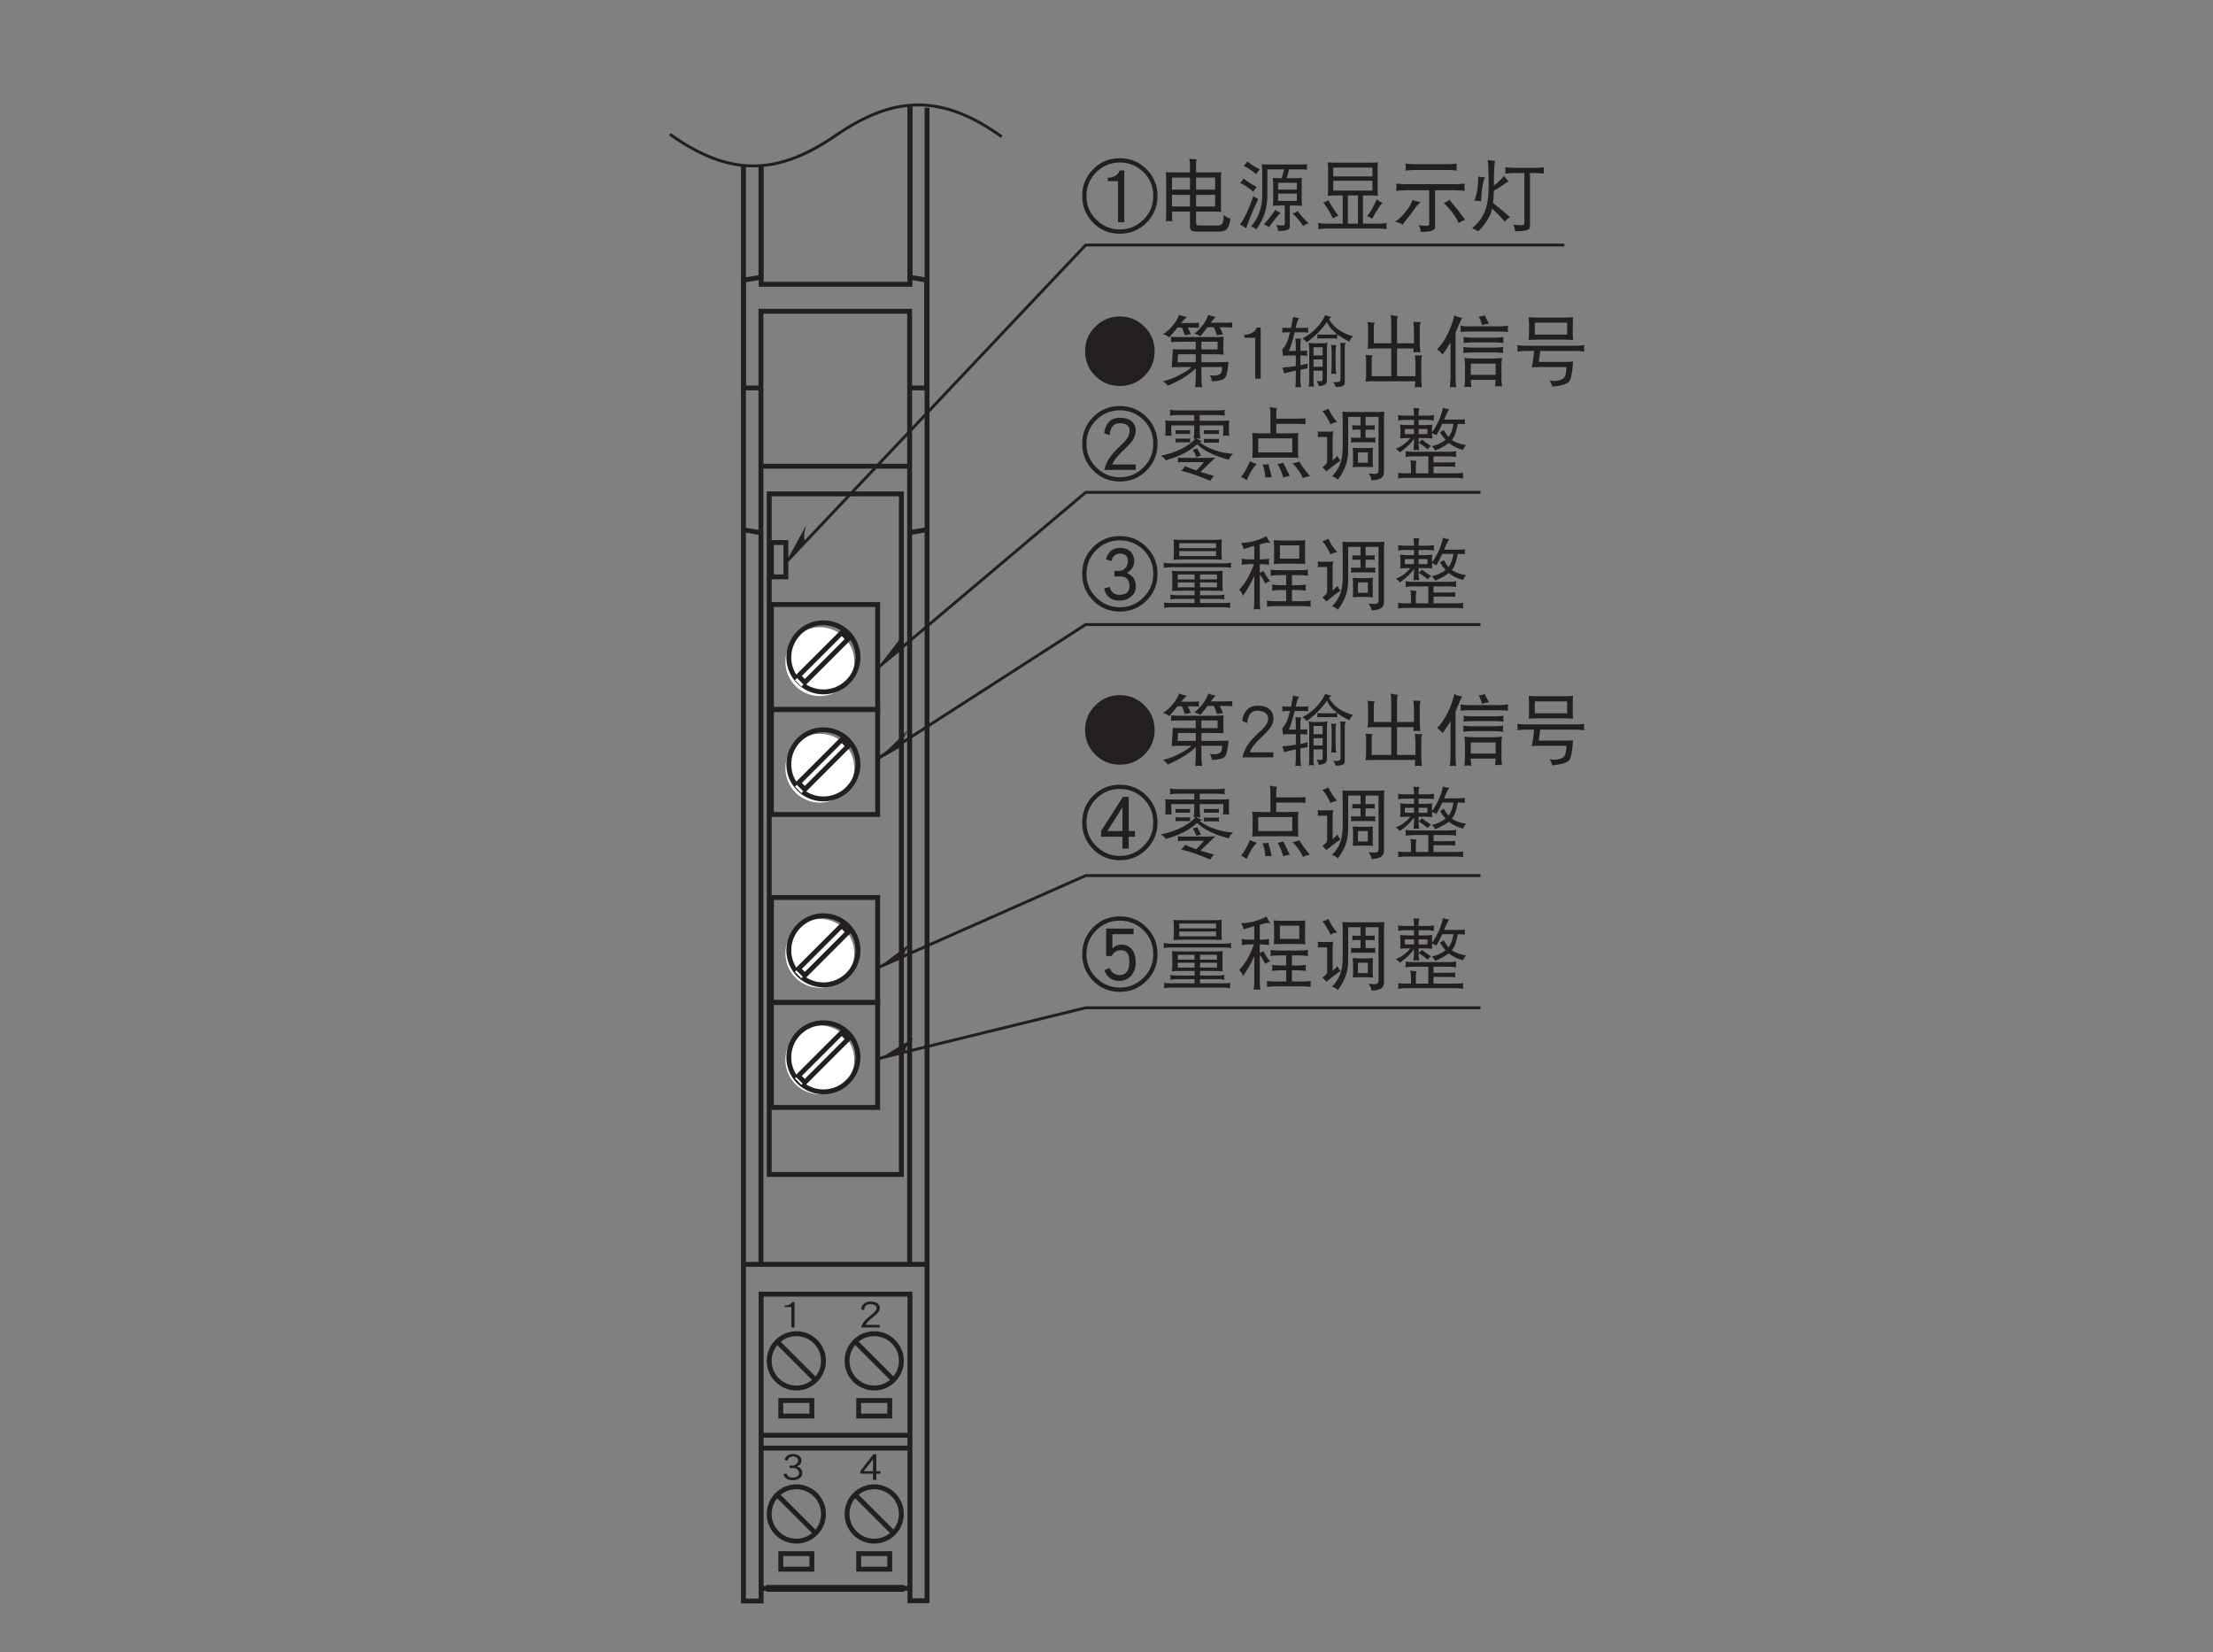 <?xml version="1.0" encoding="UTF-8"?>
<svg xmlns="http://www.w3.org/2000/svg" xmlns:xlink="http://www.w3.org/1999/xlink" width="226.77pt" height="169.26pt" viewBox="0 0 226.77 169.26" version="1.2">
<rect x="0" y="0" width="226.77" height="169.26" fill="#808080" stroke="none"/>
<defs>
<g>
<symbol overflow="visible" id="glyph0-0">
<path style="stroke:none;" d=""/>
</symbol>
<symbol overflow="visible" id="glyph0-1">
<path style="stroke:none;" d="M 1.484 -0.031 L 1.484 -2.641 L 1.25 -2.641 C 1.188 -2.531 1.078 -2.438 0.938 -2.359 C 0.797 -2.312 0.672 -2.281 0.516 -2.281 L 0.484 -2.281 L 0.484 -2.125 L 1.156 -2.125 L 1.156 -0.031 Z M 1.484 -0.031 "/>
</symbol>
<symbol overflow="visible" id="glyph0-2">
<path style="stroke:none;" d="M 2.281 -2.016 C 2.281 -2.234 2.188 -2.391 2.016 -2.516 C 1.844 -2.625 1.609 -2.688 1.312 -2.688 C 1.031 -2.688 0.812 -2.609 0.656 -2.469 C 0.484 -2.328 0.375 -2.141 0.359 -1.891 L 0.672 -1.797 C 0.703 -2.219 0.906 -2.422 1.312 -2.422 C 1.516 -2.422 1.672 -2.375 1.797 -2.297 C 1.891 -2.234 1.953 -2.125 1.953 -2.016 C 1.953 -1.906 1.891 -1.781 1.797 -1.672 C 1.719 -1.562 1.547 -1.438 1.328 -1.25 C 1.062 -1.047 0.859 -0.859 0.719 -0.703 C 0.547 -0.5 0.438 -0.266 0.359 -0.031 L 2.266 -0.031 L 2.266 -0.297 L 0.828 -0.297 C 0.906 -0.5 1.141 -0.75 1.547 -1.062 C 1.781 -1.25 1.953 -1.406 2.062 -1.516 C 2.203 -1.688 2.281 -1.859 2.281 -2.016 Z M 2.281 -2.016 "/>
</symbol>
<symbol overflow="visible" id="glyph0-3">
<path style="stroke:none;" d="M 2.281 -0.734 C 2.281 -0.891 2.234 -1.031 2.141 -1.156 C 2.047 -1.281 1.906 -1.359 1.75 -1.422 C 2.031 -1.547 2.188 -1.734 2.188 -2 C 2.188 -2.203 2.109 -2.375 1.953 -2.5 C 1.797 -2.625 1.578 -2.688 1.312 -2.688 C 1.078 -2.688 0.875 -2.625 0.719 -2.5 C 0.594 -2.391 0.5 -2.25 0.453 -2.094 L 0.766 -2 C 0.828 -2.281 1.016 -2.422 1.312 -2.422 C 1.672 -2.422 1.844 -2.281 1.844 -2 C 1.844 -1.875 1.781 -1.766 1.672 -1.672 C 1.547 -1.562 1.422 -1.5 1.297 -1.5 L 0.969 -1.5 L 0.969 -1.25 L 1.344 -1.25 C 1.516 -1.25 1.656 -1.203 1.781 -1.094 C 1.891 -1 1.953 -0.875 1.953 -0.734 C 1.953 -0.609 1.891 -0.484 1.766 -0.406 C 1.641 -0.297 1.484 -0.266 1.297 -0.266 C 0.938 -0.266 0.734 -0.406 0.672 -0.703 L 0.344 -0.609 C 0.453 -0.203 0.766 0 1.297 0 C 1.578 0 1.812 -0.062 2 -0.203 C 2.188 -0.344 2.281 -0.516 2.281 -0.734 Z M 2.281 -0.734 "/>
</symbol>
<symbol overflow="visible" id="glyph0-4">
<path style="stroke:none;" d="M 2.344 -0.672 L 2.344 -0.922 L 1.922 -0.922 L 1.922 -2.656 L 1.609 -2.656 L 0.281 -0.938 L 0.281 -0.672 L 1.578 -0.672 L 1.578 -0.031 L 1.922 -0.031 L 1.922 -0.672 Z M 1.578 -0.922 L 0.625 -0.922 L 1.578 -2.141 Z M 1.578 -0.922 "/>
</symbol>
<symbol overflow="visible" id="glyph1-0">
<path style="stroke:none;" d=""/>
</symbol>
<symbol overflow="visible" id="glyph1-1">
<path style="stroke:none;" d="M 7.547 -2.875 C 7.547 -3.859 7.203 -4.688 6.5 -5.391 C 5.812 -6.078 4.969 -6.438 3.984 -6.438 C 3 -6.438 2.156 -6.078 1.469 -5.391 C 0.766 -4.688 0.422 -3.859 0.422 -2.875 C 0.422 -1.875 0.766 -1.031 1.469 -0.344 C 2.156 0.344 3 0.688 3.984 0.688 C 4.969 0.688 5.812 0.344 6.5 -0.344 C 7.203 -1.031 7.547 -1.875 7.547 -2.875 Z M 7.547 -2.875 "/>
</symbol>
<symbol overflow="visible" id="glyph1-2">
<path style="stroke:none;" d="M 2.109 -6.609 C 1.875 -6.109 1.672 -5.766 1.484 -5.562 C 1.141 -5.141 0.797 -4.828 0.438 -4.609 C 0.672 -4.562 0.891 -4.453 1.078 -4.297 C 1.391 -4.641 1.672 -4.969 1.922 -5.297 L 2.375 -5.297 C 2.484 -5.078 2.578 -4.812 2.672 -4.5 C 2.859 -4.547 3.062 -4.578 3.297 -4.609 L 2.984 -5.297 L 3.422 -5.297 C 3.719 -5.297 3.953 -5.281 4.141 -5.266 C 4.109 -5.344 4.109 -5.438 4.109 -5.547 C 4.109 -5.625 4.109 -5.703 4.141 -5.797 C 3.875 -5.781 3.641 -5.766 3.422 -5.766 L 2.297 -5.766 C 2.297 -5.781 2.312 -5.797 2.328 -5.812 C 2.562 -6.078 2.75 -6.281 2.891 -6.391 C 2.609 -6.422 2.344 -6.5 2.109 -6.609 Z M 5.094 -6.609 C 4.891 -6.125 4.703 -5.781 4.562 -5.609 C 4.25 -5.203 3.953 -4.891 3.641 -4.672 C 3.859 -4.625 4.078 -4.531 4.266 -4.406 C 4.531 -4.719 4.766 -5.031 5 -5.328 L 5.641 -5.328 C 5.766 -5.109 5.875 -4.828 5.969 -4.5 C 6.156 -4.547 6.359 -4.578 6.594 -4.609 L 6.25 -5.328 L 6.844 -5.328 C 7.141 -5.328 7.391 -5.312 7.562 -5.297 C 7.531 -5.375 7.531 -5.469 7.531 -5.578 C 7.531 -5.656 7.531 -5.734 7.562 -5.828 C 7.312 -5.812 7.062 -5.797 6.844 -5.797 L 5.328 -5.797 C 5.328 -5.797 5.344 -5.812 5.359 -5.828 C 5.547 -6.094 5.719 -6.281 5.844 -6.391 C 5.562 -6.422 5.328 -6.5 5.094 -6.609 Z M 1.25 -4.359 C 1.266 -4.266 1.281 -4.172 1.281 -4.094 C 1.281 -4 1.266 -3.891 1.25 -3.812 C 1.531 -3.828 1.812 -3.844 2.109 -3.844 L 3.797 -3.844 L 3.797 -3.062 L 2.266 -3.062 C 2 -3.062 1.734 -3.062 1.453 -3.094 L 1.328 -1.219 C 1.609 -1.234 1.875 -1.25 2.141 -1.25 L 3.359 -1.25 C 3.047 -0.969 2.703 -0.719 2.297 -0.531 C 1.766 -0.219 1.141 0.031 0.438 0.203 C 0.656 0.344 0.828 0.516 0.938 0.672 C 2.266 0.078 3.219 -0.516 3.797 -1.125 L 3.797 -0.141 C 3.797 0.188 3.766 0.516 3.734 0.828 C 3.844 0.812 3.953 0.797 4.078 0.797 C 4.203 0.797 4.312 0.812 4.453 0.828 C 4.406 0.516 4.375 0.188 4.375 -0.141 L 4.375 -1.25 L 6.5 -1.25 C 6.5 -0.797 6.391 -0.547 6.172 -0.484 C 6.062 -0.422 5.875 -0.375 5.641 -0.375 C 5.562 -0.375 5.438 -0.391 5.234 -0.422 C 5.375 -0.188 5.438 0.016 5.438 0.203 C 6.078 0.188 6.516 0.094 6.734 -0.094 C 6.922 -0.203 7.062 -0.766 7.156 -1.781 C 6.781 -1.766 6.406 -1.75 6.031 -1.75 L 4.375 -1.75 L 4.375 -2.562 L 5.641 -2.562 C 5.969 -2.562 6.312 -2.547 6.656 -2.531 C 6.641 -2.703 6.625 -2.891 6.625 -3.062 L 6.625 -3.844 C 6.625 -4.016 6.641 -4.188 6.656 -4.359 C 6.312 -4.344 5.969 -4.328 5.641 -4.328 L 2.109 -4.328 C 1.812 -4.328 1.531 -4.344 1.25 -4.359 Z M 4.375 -3.844 L 6.031 -3.844 L 6.031 -3.062 L 4.375 -3.062 Z M 3.797 -1.75 L 1.922 -1.75 L 1.984 -2.562 L 3.797 -2.562 Z M 3.797 -1.75 "/>
</symbol>
<symbol overflow="visible" id="glyph1-3">
<path style="stroke:none;" d="M 2.484 -0.062 L 2.484 -5.297 L 2.078 -5.297 C 1.984 -5.047 1.812 -4.859 1.547 -4.734 C 1.328 -4.625 1.109 -4.562 0.875 -4.562 L 0.812 -4.562 L 0.812 -4.25 L 1.922 -4.25 L 1.922 -0.062 Z M 2.484 -0.062 "/>
</symbol>
<symbol overflow="visible" id="glyph1-4">
<path style="stroke:none;" d="M 0.312 -5.297 C 0.328 -5.219 0.328 -5.125 0.328 -5.047 C 0.328 -4.953 0.328 -4.859 0.312 -4.766 C 0.422 -4.797 0.531 -4.812 0.656 -4.812 L 1.109 -4.812 C 1.047 -4.578 1 -4.391 0.953 -4.234 C 0.844 -3.875 0.719 -3.625 0.625 -3.469 C 0.531 -3.297 0.422 -3.156 0.312 -3.062 C 0.328 -2.859 0.359 -2.641 0.391 -2.406 C 0.578 -2.422 0.75 -2.438 0.906 -2.438 L 1.703 -2.438 L 1.703 -1.359 C 1.266 -1.281 0.812 -1.234 0.312 -1.188 C 0.391 -1 0.469 -0.812 0.5 -0.594 C 0.891 -0.703 1.297 -0.797 1.703 -0.891 L 1.703 -0.078 C 1.703 0.234 1.688 0.531 1.656 0.828 C 1.734 0.812 1.828 0.797 1.922 0.797 C 2.031 0.797 2.125 0.812 2.234 0.828 C 2.188 0.531 2.172 0.234 2.172 -0.078 L 2.172 -0.984 C 2.422 -1.031 2.672 -1.078 2.922 -1.125 C 2.906 -1.219 2.891 -1.297 2.891 -1.375 C 2.891 -1.453 2.906 -1.531 2.922 -1.625 C 2.688 -1.547 2.438 -1.484 2.172 -1.438 L 2.172 -2.438 C 2.391 -2.438 2.625 -2.422 2.891 -2.406 C 2.875 -2.5 2.859 -2.578 2.859 -2.656 C 2.859 -2.75 2.875 -2.844 2.891 -2.938 C 2.625 -2.906 2.391 -2.906 2.172 -2.906 L 2.172 -3.688 C 2.172 -3.875 2.203 -4.031 2.266 -4.156 C 2.031 -4.156 1.812 -4.156 1.656 -4.188 C 1.688 -3.922 1.703 -3.656 1.703 -3.406 L 1.703 -2.906 L 1 -2.906 C 1.188 -3.359 1.391 -4 1.578 -4.812 L 2.641 -4.812 C 2.75 -4.812 2.875 -4.797 2.984 -4.766 C 2.969 -4.859 2.953 -4.953 2.953 -5.047 C 2.953 -5.125 2.969 -5.219 2.984 -5.297 C 2.875 -5.281 2.75 -5.266 2.641 -5.266 L 1.688 -5.266 C 1.703 -5.312 1.719 -5.375 1.734 -5.438 C 1.812 -5.844 1.922 -6.109 2.047 -6.266 C 1.812 -6.297 1.609 -6.328 1.422 -6.391 C 1.344 -5.969 1.281 -5.609 1.219 -5.266 L 0.656 -5.266 C 0.531 -5.266 0.422 -5.281 0.312 -5.297 Z M 4.719 -6.578 C 4.516 -6.109 4.219 -5.688 3.844 -5.281 C 3.453 -4.859 2.969 -4.484 2.391 -4.188 C 2.578 -4.047 2.734 -3.906 2.828 -3.781 C 3.672 -4.406 4.359 -5.094 4.891 -5.859 C 5.094 -5.438 5.359 -5.094 5.688 -4.828 C 5.75 -4.75 5.828 -4.688 5.938 -4.609 C 5.844 -4.594 5.75 -4.578 5.656 -4.578 L 4.203 -4.578 C 4.094 -4.578 3.984 -4.594 3.891 -4.609 C 3.906 -4.547 3.922 -4.469 3.922 -4.406 C 3.922 -4.312 3.906 -4.234 3.891 -4.156 C 3.984 -4.172 4.094 -4.188 4.203 -4.188 L 5.656 -4.188 C 5.766 -4.188 5.859 -4.172 5.969 -4.156 C 5.953 -4.234 5.938 -4.312 5.938 -4.406 C 5.938 -4.469 5.953 -4.531 5.969 -4.594 C 6.281 -4.344 6.688 -4.109 7.188 -3.859 C 7.281 -4.078 7.406 -4.25 7.562 -4.406 C 6.875 -4.609 6.359 -4.859 6.016 -5.125 C 5.641 -5.391 5.344 -5.734 5.109 -6.141 C 5.172 -6.234 5.266 -6.312 5.344 -6.391 C 5.125 -6.422 4.922 -6.484 4.719 -6.578 Z M 3.016 -3.75 C 3.047 -3.562 3.078 -3.391 3.078 -3.219 L 3.078 0.297 C 3.078 0.453 3.047 0.609 3.016 0.766 C 3.109 0.75 3.203 0.734 3.297 0.734 C 3.391 0.734 3.484 0.75 3.578 0.766 C 3.531 0.609 3.516 0.453 3.516 0.297 L 3.516 -0.875 L 4.453 -0.875 L 4.453 -0.047 C 4.453 0.062 4.438 0.125 4.406 0.156 C 4.359 0.188 4.297 0.203 4.203 0.203 C 4.141 0.203 4.016 0.188 3.828 0.172 C 3.938 0.328 4.016 0.5 4.047 0.703 C 4.422 0.672 4.656 0.609 4.75 0.484 C 4.844 0.422 4.891 0.266 4.891 0.062 L 4.891 -3.219 C 4.891 -3.391 4.906 -3.562 4.953 -3.75 C 4.719 -3.703 4.516 -3.688 4.297 -3.688 L 3.609 -3.688 C 3.406 -3.688 3.219 -3.703 3.016 -3.75 Z M 3.516 -1.281 L 3.516 -2.031 L 4.453 -2.031 L 4.453 -1.281 Z M 3.516 -2.438 L 3.516 -3.281 L 4.453 -3.281 L 4.453 -2.438 Z M 5.312 -3.531 C 5.359 -3.297 5.375 -3.062 5.375 -2.844 L 5.375 -1.312 C 5.375 -1.047 5.359 -0.797 5.312 -0.547 C 5.391 -0.562 5.484 -0.562 5.562 -0.562 C 5.656 -0.562 5.75 -0.562 5.844 -0.547 C 5.797 -0.797 5.781 -1.047 5.781 -1.312 L 5.781 -3.094 C 5.781 -3.25 5.812 -3.391 5.875 -3.5 C 5.656 -3.5 5.469 -3.5 5.312 -3.531 Z M 6.25 -3.75 C 6.266 -3.609 6.281 -3.469 6.281 -3.344 L 6.281 0.062 C 6.281 0.219 6.156 0.297 5.906 0.297 L 5.531 0.297 C 5.656 0.438 5.734 0.594 5.781 0.797 C 6.094 0.797 6.312 0.766 6.484 0.703 C 6.641 0.641 6.719 0.516 6.719 0.297 L 6.719 -3.281 C 6.719 -3.438 6.75 -3.578 6.812 -3.719 C 6.609 -3.719 6.438 -3.719 6.25 -3.75 Z M 6.25 -3.75 "/>
</symbol>
<symbol overflow="visible" id="glyph1-5">
<path style="stroke:none;" d="M 1.078 -5.859 C 1.125 -5.703 1.141 -5.547 1.141 -5.391 L 1.141 -3.656 C 1.141 -3.469 1.125 -3.297 1.078 -3.125 C 1.328 -3.141 1.562 -3.156 1.797 -3.156 L 3.516 -3.156 L 3.516 -0.312 L 1.516 -0.312 L 1.516 -2.094 C 1.516 -2.219 1.547 -2.344 1.625 -2.438 C 1.344 -2.453 1.094 -2.469 0.875 -2.5 C 0.906 -2.344 0.938 -2.188 0.938 -2.031 L 0.938 -0.281 C 0.938 -0.109 0.906 0.062 0.875 0.234 C 1.109 0.219 1.344 0.203 1.578 0.203 L 5.984 0.203 C 5.969 0.422 5.953 0.625 5.938 0.828 C 6.062 0.812 6.172 0.797 6.281 0.797 C 6.406 0.797 6.531 0.812 6.656 0.828 C 6.609 0.453 6.594 0.062 6.594 -0.312 L 6.594 -1.844 C 6.594 -2.094 6.625 -2.281 6.688 -2.438 C 6.406 -2.438 6.156 -2.453 5.938 -2.469 C 5.969 -2.141 6 -1.797 6 -1.469 L 6 -0.312 L 4.109 -0.312 L 4.109 -3.156 L 5.812 -3.156 C 5.812 -3.016 5.797 -2.891 5.781 -2.75 C 5.891 -2.766 6.016 -2.781 6.125 -2.781 C 6.25 -2.781 6.375 -2.766 6.5 -2.75 C 6.453 -3.125 6.438 -3.516 6.438 -3.891 L 6.438 -5.266 C 6.438 -5.5 6.469 -5.703 6.531 -5.859 C 6.234 -5.859 6 -5.859 5.781 -5.891 C 5.828 -5.547 5.844 -5.234 5.844 -4.891 L 5.844 -3.891 C 5.844 -3.828 5.844 -3.75 5.844 -3.688 L 4.109 -3.688 L 4.109 -5.953 C 4.109 -6.172 4.141 -6.344 4.203 -6.484 C 3.906 -6.484 3.656 -6.531 3.453 -6.609 C 3.484 -6.391 3.516 -6.172 3.516 -5.953 L 3.516 -3.688 L 1.734 -3.688 L 1.734 -5.453 C 1.734 -5.594 1.766 -5.703 1.828 -5.797 C 1.562 -5.812 1.312 -5.828 1.078 -5.859 Z M 1.078 -5.859 "/>
</symbol>
<symbol overflow="visible" id="glyph1-6">
<path style="stroke:none;" d="M 2.016 -6.547 C 1.859 -5.875 1.641 -5.25 1.344 -4.672 C 1.047 -4.047 0.672 -3.5 0.25 -3.062 C 0.5 -2.891 0.688 -2.703 0.812 -2.531 C 1.094 -2.922 1.359 -3.328 1.625 -3.766 L 1.625 -0.203 C 1.625 0.141 1.594 0.484 1.547 0.828 C 1.656 0.812 1.75 0.797 1.859 0.797 C 1.969 0.797 2.094 0.812 2.203 0.828 C 2.156 0.484 2.141 0.141 2.141 -0.203 L 2.141 -4.781 C 2.266 -5.047 2.375 -5.328 2.5 -5.625 C 2.609 -5.906 2.719 -6.141 2.828 -6.297 C 2.547 -6.328 2.266 -6.422 2.016 -6.547 Z M 5.125 -6.547 C 4.906 -6.469 4.688 -6.422 4.516 -6.422 C 4.641 -6.203 4.75 -5.906 4.859 -5.547 C 5.062 -5.625 5.312 -5.672 5.562 -5.703 Z M 2.641 -5.484 C 2.656 -5.375 2.672 -5.266 2.672 -5.141 C 2.672 -5.031 2.656 -4.938 2.641 -4.844 C 2.938 -4.875 3.25 -4.891 3.547 -4.891 L 6.625 -4.891 C 6.922 -4.891 7.234 -4.875 7.531 -4.844 C 7.5 -4.938 7.5 -5.031 7.5 -5.141 C 7.5 -5.266 7.5 -5.375 7.531 -5.484 C 7.234 -5.438 6.922 -5.422 6.625 -5.422 L 3.547 -5.422 C 3.25 -5.422 2.938 -5.438 2.641 -5.484 Z M 2.953 -4.328 C 2.969 -4.234 2.984 -4.125 2.984 -4.031 C 2.984 -3.906 2.969 -3.812 2.953 -3.719 C 3.25 -3.75 3.531 -3.781 3.828 -3.781 L 6.188 -3.781 C 6.484 -3.781 6.766 -3.75 7.062 -3.719 C 7.031 -3.812 7.031 -3.906 7.031 -4.031 C 7.031 -4.125 7.031 -4.234 7.062 -4.328 C 6.766 -4.281 6.484 -4.266 6.188 -4.266 L 3.828 -4.266 C 3.531 -4.266 3.25 -4.281 2.953 -4.328 Z M 2.922 -3.312 C 2.938 -3.203 2.953 -3.094 2.953 -3 C 2.953 -2.891 2.938 -2.781 2.922 -2.688 C 3.219 -2.719 3.5 -2.75 3.797 -2.75 L 6.156 -2.75 C 6.453 -2.75 6.734 -2.719 7.031 -2.688 C 7 -2.781 7 -2.891 7 -3 C 7 -3.094 7 -3.203 7.031 -3.312 C 6.734 -3.266 6.453 -3.25 6.156 -3.25 L 3.797 -3.25 C 3.5 -3.25 3.219 -3.266 2.922 -3.312 Z M 3.047 -2.188 C 3.078 -1.906 3.109 -1.625 3.109 -1.344 L 3.109 -0.109 C 3.109 0.203 3.078 0.5 3.047 0.797 C 3.219 0.781 3.328 0.766 3.391 0.766 C 3.453 0.766 3.562 0.781 3.766 0.797 C 3.734 0.562 3.703 0.312 3.703 0.062 L 6.25 0.062 C 6.234 0.281 6.219 0.5 6.188 0.734 C 6.375 0.719 6.5 0.703 6.562 0.703 C 6.609 0.703 6.734 0.719 6.906 0.734 C 6.859 0.438 6.844 0.141 6.844 -0.172 L 6.844 -1.344 C 6.844 -1.625 6.859 -1.906 6.906 -2.188 C 6.594 -2.141 6.281 -2.125 5.969 -2.125 L 3.984 -2.125 C 3.672 -2.125 3.359 -2.141 3.047 -2.188 Z M 3.703 -0.453 L 3.703 -1.594 L 6.25 -1.594 L 6.25 -0.453 Z M 3.703 -0.453 "/>
</symbol>
<symbol overflow="visible" id="glyph1-7">
<path style="stroke:none;" d="M 1.672 -6.359 C 1.672 -6.172 1.688 -5.984 1.703 -5.797 L 1.703 -4.641 C 1.703 -4.438 1.688 -4.234 1.672 -4.031 C 2.016 -4.047 2.359 -4.062 2.703 -4.062 L 5.203 -4.062 C 5.531 -4.062 5.875 -4.047 6.219 -4.031 C 6.203 -4.234 6.188 -4.438 6.188 -4.641 L 6.188 -5.797 C 6.188 -5.984 6.203 -6.172 6.219 -6.359 C 5.875 -6.328 5.531 -6.328 5.203 -6.328 L 2.703 -6.328 C 2.359 -6.328 2.016 -6.328 1.672 -6.359 Z M 5.609 -4.578 L 2.297 -4.578 L 2.297 -5.797 L 5.609 -5.797 Z M 0.5 -3.5 C 0.516 -3.375 0.531 -3.266 0.531 -3.156 C 0.531 -3.047 0.516 -2.938 0.5 -2.844 C 0.797 -2.875 1.094 -2.906 1.391 -2.906 L 2.219 -2.906 C 2.188 -2.375 2.109 -1.812 1.984 -1.219 C 2.219 -1.234 2.469 -1.25 2.703 -1.25 L 5.531 -1.25 C 5.531 -0.656 5.438 -0.266 5.234 -0.094 C 5 0.094 4.656 0.172 4.234 0.172 C 4.141 0.172 4 0.156 3.797 0.141 C 3.953 0.328 4.047 0.547 4.078 0.766 C 4.484 0.719 4.875 0.656 5.234 0.562 C 5.469 0.484 5.656 0.375 5.781 0.266 C 6 0.078 6.141 -0.625 6.219 -1.812 C 6.031 -1.797 5.828 -1.781 5.641 -1.781 L 2.703 -1.781 L 2.859 -2.906 L 6.469 -2.906 C 6.766 -2.906 7.062 -2.875 7.375 -2.844 C 7.344 -2.938 7.344 -3.047 7.344 -3.156 C 7.344 -3.266 7.344 -3.375 7.375 -3.5 C 7.062 -3.453 6.766 -3.438 6.469 -3.438 L 1.391 -3.438 C 1.094 -3.438 0.797 -3.453 0.5 -3.5 Z M 0.5 -3.5 "/>
</symbol>
<symbol overflow="visible" id="glyph1-8">
<path style="stroke:none;" d="M 7.844 -2.859 C 7.844 -3.922 7.469 -4.844 6.719 -5.594 C 5.969 -6.344 5.047 -6.719 3.984 -6.719 C 2.906 -6.719 1.984 -6.344 1.25 -5.594 C 0.5 -4.844 0.125 -3.922 0.125 -2.859 C 0.125 -1.781 0.5 -0.859 1.25 -0.109 C 1.984 0.641 2.906 1.016 3.984 1.016 C 5.047 1.016 5.969 0.641 6.719 -0.109 C 7.469 -0.859 7.844 -1.781 7.844 -2.859 Z M 7.406 -2.859 C 7.406 -1.891 7.078 -1.094 6.406 -0.438 C 5.734 0.234 4.938 0.578 3.984 0.578 C 3.031 0.578 2.234 0.234 1.562 -0.438 C 0.891 -1.094 0.562 -1.906 0.562 -2.859 C 0.562 -3.797 0.891 -4.609 1.562 -5.281 C 2.219 -5.938 3.031 -6.281 3.984 -6.281 C 4.938 -6.281 5.75 -5.938 6.422 -5.281 C 7.078 -4.609 7.406 -3.812 7.406 -2.859 Z M 5.609 -4.188 C 5.609 -4.625 5.438 -4.969 5.125 -5.219 C 4.828 -5.422 4.453 -5.516 3.969 -5.516 C 3.5 -5.516 3.125 -5.375 2.859 -5.078 C 2.594 -4.797 2.438 -4.422 2.375 -3.938 L 2.938 -3.719 C 3 -4.531 3.344 -4.953 3.969 -4.953 C 4.641 -4.953 4.984 -4.688 4.984 -4.188 C 4.984 -3.875 4.875 -3.594 4.672 -3.328 C 4.562 -3.156 4.344 -2.938 4.047 -2.656 C 3.562 -2.203 3.234 -1.844 3.016 -1.531 C 2.703 -1.125 2.5 -0.656 2.391 -0.172 L 5.609 -0.172 L 5.609 -0.734 L 3.203 -0.734 C 3.359 -1.141 3.766 -1.656 4.438 -2.266 C 4.812 -2.625 5.078 -2.906 5.234 -3.109 C 5.484 -3.469 5.609 -3.812 5.609 -4.188 Z M 5.609 -4.188 "/>
</symbol>
<symbol overflow="visible" id="glyph1-9">
<path style="stroke:none;" d="M 1.141 -6.328 C 1.156 -6.219 1.172 -6.125 1.172 -6.016 C 1.172 -5.922 1.156 -5.828 1.141 -5.734 C 1.422 -5.781 1.688 -5.797 1.953 -5.797 L 3.641 -5.797 L 3.641 -5.203 L 1.578 -5.203 C 1.281 -5.203 0.984 -5.219 0.672 -5.234 C 0.688 -5.031 0.703 -4.844 0.703 -4.641 C 0.703 -4.312 0.688 -3.984 0.672 -3.656 C 0.781 -3.672 0.891 -3.688 1 -3.688 C 1.094 -3.688 1.188 -3.672 1.312 -3.656 C 1.281 -4.016 1.281 -4.375 1.281 -4.734 L 3.641 -4.734 L 3.641 -4.266 C 3.641 -3.969 3.625 -3.672 3.578 -3.375 C 3.641 -3.375 3.703 -3.391 3.766 -3.391 C 3.578 -3.156 3.312 -2.922 2.969 -2.703 C 2.578 -2.438 2.172 -2.234 1.75 -2.078 C 1.297 -1.891 0.781 -1.734 0.219 -1.625 C 0.453 -1.484 0.625 -1.328 0.734 -1.156 C 1.391 -1.359 1.906 -1.531 2.297 -1.734 C 2.875 -1.984 3.422 -2.344 3.938 -2.797 C 4.297 -2.469 4.672 -2.203 5.078 -2 C 5.609 -1.703 6.312 -1.438 7.188 -1.219 C 7.266 -1.438 7.406 -1.641 7.625 -1.812 C 6.891 -1.875 6.25 -2 5.719 -2.203 C 5.172 -2.375 4.672 -2.641 4.203 -2.984 C 4.281 -3.031 4.359 -3.078 4.453 -3.125 C 4.234 -3.172 4.031 -3.281 3.844 -3.406 L 3.922 -3.406 C 4.031 -3.406 4.141 -3.391 4.266 -3.375 C 4.219 -3.672 4.203 -3.969 4.203 -4.266 L 4.203 -4.734 L 6.625 -4.734 C 6.625 -4.375 6.609 -4.016 6.594 -3.656 C 6.688 -3.672 6.797 -3.688 6.906 -3.688 C 7 -3.688 7.109 -3.672 7.219 -3.656 C 7.203 -4 7.188 -4.359 7.188 -4.703 C 7.188 -4.891 7.203 -5.062 7.219 -5.234 C 6.922 -5.219 6.609 -5.203 6.312 -5.203 L 4.203 -5.203 L 4.203 -5.797 L 5.969 -5.797 C 6.234 -5.797 6.516 -5.781 6.781 -5.734 C 6.75 -5.828 6.75 -5.922 6.75 -6.016 C 6.75 -6.125 6.75 -6.219 6.781 -6.328 C 6.516 -6.281 6.234 -6.266 5.969 -6.266 L 1.953 -6.266 C 1.688 -6.266 1.422 -6.281 1.141 -6.328 Z M 1.703 -4.266 C 1.719 -4.203 1.734 -4.125 1.734 -4.062 C 1.734 -3.969 1.719 -3.906 1.703 -3.844 C 1.797 -3.859 1.891 -3.859 1.984 -3.859 L 2.953 -3.859 C 3.047 -3.859 3.141 -3.859 3.234 -3.844 C 3.219 -3.906 3.203 -3.969 3.203 -4.062 C 3.203 -4.125 3.219 -4.203 3.234 -4.266 C 3.141 -4.25 3.047 -4.234 2.953 -4.234 L 1.984 -4.234 C 1.891 -4.234 1.797 -4.25 1.703 -4.266 Z M 1.703 -3.406 C 1.719 -3.328 1.734 -3.25 1.734 -3.188 C 1.734 -3.109 1.719 -3.031 1.703 -2.969 C 1.797 -2.984 1.891 -3 1.984 -3 L 2.953 -3 C 3.047 -3 3.141 -2.984 3.234 -2.969 C 3.219 -3.031 3.203 -3.109 3.203 -3.188 C 3.203 -3.25 3.219 -3.328 3.234 -3.406 C 3.141 -3.375 3.047 -3.375 2.953 -3.375 L 1.984 -3.375 C 1.891 -3.375 1.797 -3.375 1.703 -3.406 Z M 4.609 -4.266 C 4.625 -4.203 4.641 -4.125 4.641 -4.062 C 4.641 -3.969 4.625 -3.906 4.609 -3.844 C 4.688 -3.859 4.797 -3.859 4.891 -3.859 L 5.906 -3.859 C 6 -3.859 6.094 -3.859 6.188 -3.844 C 6.172 -3.906 6.156 -3.969 6.156 -4.062 C 6.156 -4.125 6.172 -4.203 6.188 -4.266 C 6.094 -4.25 6 -4.234 5.906 -4.234 L 4.891 -4.234 C 4.797 -4.234 4.688 -4.25 4.609 -4.266 Z M 4.609 -3.375 C 4.625 -3.297 4.641 -3.219 4.641 -3.156 C 4.641 -3.078 4.625 -3 4.609 -2.938 C 4.688 -2.953 4.797 -2.969 4.891 -2.969 L 5.906 -2.969 C 6 -2.969 6.094 -2.953 6.188 -2.938 C 6.172 -3 6.156 -3.078 6.156 -3.156 C 6.156 -3.219 6.172 -3.297 6.188 -3.375 C 6.094 -3.344 6 -3.344 5.906 -3.344 L 4.891 -3.344 C 4.797 -3.344 4.688 -3.344 4.609 -3.375 Z M 3.953 -2.375 C 3.797 -2.312 3.641 -2.266 3.484 -2.25 C 3.656 -1.969 3.781 -1.719 3.859 -1.469 C 4.031 -1.547 4.188 -1.594 4.344 -1.625 C 4.188 -1.891 4.047 -2.141 3.953 -2.375 Z M 1.953 -1.438 C 1.969 -1.359 1.984 -1.281 1.984 -1.188 C 1.984 -1.109 1.969 -1.016 1.953 -0.938 C 2.078 -0.953 2.203 -0.969 2.328 -0.969 L 4.641 -0.969 C 4.422 -0.719 4.172 -0.438 3.859 -0.109 C 3.438 -0.25 3.047 -0.406 2.703 -0.562 C 2.578 -0.359 2.438 -0.203 2.297 -0.078 C 3.094 0.094 4.094 0.438 5.297 0.953 C 5.391 0.75 5.516 0.578 5.656 0.438 C 5.172 0.297 4.719 0.172 4.281 0.031 C 4.875 -0.547 5.375 -1.031 5.812 -1.438 C 5.516 -1.422 5.234 -1.406 4.953 -1.406 L 2.328 -1.406 C 2.203 -1.406 2.078 -1.422 1.953 -1.438 Z M 1.953 -1.438 "/>
</symbol>
<symbol overflow="visible" id="glyph1-10">
<path style="stroke:none;" d="M 1.391 -1.062 C 1.125 -0.438 0.828 0.109 0.469 0.547 C 0.672 0.625 0.859 0.734 1.047 0.891 C 1.328 0.203 1.672 -0.359 2.078 -0.781 C 1.797 -0.859 1.562 -0.953 1.391 -1.062 Z M 3.266 -0.781 C 3.156 -0.734 2.953 -0.719 2.672 -0.719 C 2.859 -0.266 2.953 0.172 2.953 0.609 C 3.109 0.594 3.344 0.578 3.609 0.578 C 3.531 0.203 3.422 -0.25 3.266 -0.781 Z M 4.797 -0.906 C 4.562 -0.828 4.375 -0.781 4.203 -0.781 C 4.438 -0.438 4.625 0.031 4.797 0.609 C 5 0.531 5.219 0.484 5.469 0.453 Z M 6.438 -1.031 C 6.219 -0.938 6 -0.875 5.75 -0.859 C 6.266 -0.297 6.625 0.203 6.812 0.672 C 7.047 0.562 7.297 0.5 7.531 0.453 C 7.062 -0.078 6.703 -0.578 6.438 -1.031 Z M 3.422 -6.641 C 3.453 -6.422 3.484 -6.203 3.484 -5.984 L 3.484 -3.922 L 2.641 -3.922 C 2.297 -3.922 1.953 -3.938 1.625 -3.953 C 1.625 -3.766 1.625 -3.578 1.656 -3.406 L 1.656 -2.031 C 1.656 -1.828 1.641 -1.625 1.625 -1.406 C 1.953 -1.422 2.297 -1.438 2.641 -1.438 L 5.312 -1.438 C 5.656 -1.438 6 -1.422 6.344 -1.406 C 6.312 -1.625 6.312 -1.828 6.312 -2.031 L 6.312 -3.406 C 6.312 -3.578 6.312 -3.766 6.344 -3.953 C 6 -3.938 5.656 -3.922 5.312 -3.922 L 4.078 -3.922 L 4.078 -4.891 L 6.281 -4.891 C 6.625 -4.891 6.906 -4.875 7.094 -4.859 C 7.062 -4.953 7.062 -5.047 7.062 -5.172 C 7.062 -5.266 7.062 -5.359 7.094 -5.453 C 6.812 -5.438 6.531 -5.422 6.281 -5.422 L 4.078 -5.422 L 4.078 -5.984 C 4.078 -6.203 4.109 -6.391 4.172 -6.516 C 3.875 -6.516 3.625 -6.562 3.422 -6.641 Z M 5.719 -1.969 L 2.234 -1.969 L 2.234 -3.406 L 5.719 -3.406 Z M 5.719 -1.969 "/>
</symbol>
<symbol overflow="visible" id="glyph1-11">
<path style="stroke:none;" d="M 1.453 -6.453 C 1.25 -6.328 1.047 -6.234 0.844 -6.203 C 1.141 -5.859 1.422 -5.406 1.672 -4.844 C 1.906 -4.969 2.141 -5.047 2.359 -5.078 C 1.984 -5.469 1.688 -5.922 1.453 -6.453 Z M 0.359 -4.125 C 0.375 -4.031 0.391 -3.922 0.391 -3.844 C 0.391 -3.734 0.375 -3.625 0.359 -3.531 C 0.5 -3.547 0.609 -3.547 0.734 -3.547 L 1.328 -3.547 L 1.328 -1.078 C 1.328 -1 1.312 -0.922 1.266 -0.812 C 1.172 -0.703 1.031 -0.578 0.844 -0.453 C 0.984 -0.312 1.125 -0.172 1.25 -0.016 C 1.75 -0.438 2.234 -0.812 2.703 -1.125 C 2.562 -1.266 2.453 -1.438 2.391 -1.625 C 2.234 -1.438 2.062 -1.281 1.891 -1.141 L 1.891 -3.547 C 1.891 -3.734 1.922 -3.922 1.953 -4.125 C 1.781 -4.094 1.609 -4.094 1.422 -4.094 L 0.734 -4.094 C 0.609 -4.094 0.5 -4.094 0.359 -4.125 Z M 2.891 -6.141 C 2.906 -5.797 2.922 -5.453 2.922 -5.109 L 2.922 -2.469 C 2.922 -1.891 2.859 -1.406 2.734 -1.016 C 2.594 -0.5 2.297 0 1.828 0.484 C 2.094 0.562 2.297 0.672 2.422 0.828 C 2.703 0.484 2.953 0.047 3.172 -0.453 C 3.375 -0.969 3.484 -1.547 3.484 -2.219 L 3.484 -5.609 L 4.75 -5.609 L 4.75 -4.734 L 4.203 -4.734 C 4.094 -4.734 3.984 -4.75 3.891 -4.766 C 3.906 -4.688 3.922 -4.609 3.922 -4.531 C 3.922 -4.438 3.906 -4.344 3.891 -4.266 C 3.984 -4.281 4.094 -4.297 4.203 -4.297 L 4.75 -4.297 L 4.75 -3.469 L 4.109 -3.469 C 4 -3.469 3.875 -3.469 3.766 -3.5 C 3.781 -3.406 3.797 -3.328 3.797 -3.25 C 3.797 -3.141 3.781 -3.062 3.766 -2.969 C 3.875 -2.984 4 -3 4.109 -3 L 5.938 -3 C 6.062 -3 6.172 -2.984 6.281 -2.969 C 6.266 -3.062 6.25 -3.141 6.25 -3.25 C 6.25 -3.328 6.266 -3.406 6.281 -3.5 C 6.172 -3.469 6.062 -3.469 5.938 -3.469 L 5.266 -3.469 L 5.266 -4.297 L 5.906 -4.297 C 6.016 -4.297 6.109 -4.281 6.219 -4.266 C 6.203 -4.344 6.188 -4.438 6.188 -4.531 C 6.188 -4.609 6.203 -4.688 6.219 -4.766 C 6.109 -4.75 6.016 -4.734 5.906 -4.734 L 5.266 -4.734 L 5.266 -5.609 L 6.594 -5.609 L 6.594 -0.109 C 6.594 0.109 6.484 0.219 6.25 0.234 C 6.156 0.234 5.938 0.219 5.562 0.203 C 5.75 0.422 5.844 0.641 5.875 0.891 C 6.453 0.875 6.844 0.75 7.016 0.516 C 7.109 0.391 7.156 0.203 7.156 -0.078 L 7.156 -5.109 C 7.156 -5.453 7.156 -5.797 7.188 -6.141 C 6.984 -6.125 6.766 -6.109 6.562 -6.109 L 3.516 -6.109 C 3.312 -6.109 3.094 -6.125 2.891 -6.141 Z M 3.953 -2.438 C 3.953 -2.281 3.953 -2.125 3.984 -1.969 L 3.984 -0.969 C 3.984 -0.797 3.969 -0.625 3.953 -0.453 C 4.234 -0.469 4.531 -0.484 4.828 -0.484 L 5.156 -0.484 C 5.453 -0.484 5.75 -0.469 6.031 -0.453 C 6.016 -0.625 6 -0.797 6 -0.969 L 6 -1.969 C 6 -2.125 6.016 -2.281 6.031 -2.438 C 5.75 -2.422 5.453 -2.406 5.156 -2.406 L 4.828 -2.406 C 4.531 -2.406 4.234 -2.422 3.953 -2.438 Z M 5.5 -0.906 L 4.484 -0.906 L 4.484 -1.969 L 5.5 -1.969 Z M 5.5 -0.906 "/>
</symbol>
<symbol overflow="visible" id="glyph1-12">
<path style="stroke:none;" d="M 0.625 -5.797 C 0.641 -5.703 0.656 -5.609 0.656 -5.516 C 0.656 -5.422 0.641 -5.328 0.625 -5.234 C 0.875 -5.281 1.109 -5.297 1.359 -5.297 L 2.266 -5.297 L 2.266 -4.766 L 1.656 -4.766 C 1.375 -4.766 1.109 -4.781 0.844 -4.812 C 0.844 -4.656 0.844 -4.516 0.875 -4.359 L 0.875 -3.891 C 0.875 -3.734 0.859 -3.562 0.844 -3.406 C 1.109 -3.422 1.375 -3.438 1.656 -3.438 L 1.875 -3.438 C 1.734 -3.234 1.547 -3.047 1.359 -2.906 C 1.078 -2.656 0.75 -2.484 0.391 -2.344 C 0.594 -2.219 0.719 -2.094 0.812 -1.969 C 1.484 -2.438 1.969 -2.906 2.266 -3.375 L 2.266 -3.094 C 2.266 -2.781 2.25 -2.484 2.203 -2.188 C 2.297 -2.203 2.391 -2.219 2.484 -2.219 C 2.594 -2.219 2.688 -2.203 2.797 -2.188 C 2.75 -2.438 2.734 -2.688 2.734 -2.953 C 3.062 -2.766 3.359 -2.547 3.672 -2.281 C 3.781 -2.438 3.891 -2.547 4.016 -2.625 C 3.672 -2.844 3.359 -3.062 3.078 -3.281 C 2.984 -3.172 2.875 -3.062 2.734 -2.969 C 2.734 -3 2.734 -3.047 2.734 -3.094 L 2.734 -3.438 L 3.328 -3.438 C 3.594 -3.438 3.859 -3.422 4.141 -3.406 C 4.109 -3.562 4.109 -3.734 4.109 -3.891 L 4.109 -3.922 C 4.25 -3.906 4.406 -3.828 4.547 -3.719 C 4.766 -4.062 4.969 -4.469 5.156 -4.891 L 6.312 -4.891 C 6.219 -4.297 6.047 -3.859 5.812 -3.547 C 5.625 -3.75 5.453 -4 5.312 -4.266 C 5.203 -4.172 5.062 -4.094 4.922 -4.031 C 5.109 -3.719 5.297 -3.469 5.5 -3.25 C 5.156 -2.969 4.688 -2.75 4.109 -2.594 C 4.234 -2.453 4.344 -2.312 4.453 -2.156 C 5.047 -2.422 5.5 -2.672 5.844 -2.938 C 5.859 -2.906 5.891 -2.891 5.922 -2.859 C 6.266 -2.594 6.719 -2.375 7.281 -2.219 C 7.344 -2.359 7.438 -2.531 7.594 -2.719 C 7.047 -2.797 6.609 -2.953 6.266 -3.156 C 6.219 -3.188 6.188 -3.219 6.156 -3.25 C 6.188 -3.297 6.234 -3.359 6.266 -3.422 C 6.469 -3.688 6.625 -4.188 6.75 -4.891 L 6.812 -4.891 C 7.094 -4.891 7.328 -4.875 7.5 -4.859 C 7.469 -4.938 7.469 -5.016 7.469 -5.109 C 7.469 -5.188 7.469 -5.266 7.5 -5.359 C 7.25 -5.344 7.016 -5.328 6.812 -5.328 L 5.359 -5.328 C 5.391 -5.422 5.438 -5.516 5.469 -5.625 C 5.641 -6 5.766 -6.25 5.875 -6.391 C 5.609 -6.422 5.391 -6.469 5.234 -6.547 C 5.141 -6.125 5.016 -5.688 4.812 -5.234 C 4.578 -4.734 4.344 -4.328 4.109 -4.016 L 4.109 -4.359 C 4.109 -4.516 4.109 -4.656 4.141 -4.812 C 3.859 -4.781 3.594 -4.766 3.328 -4.766 L 2.734 -4.766 L 2.734 -5.297 L 3.578 -5.297 C 3.828 -5.297 4.078 -5.281 4.312 -5.234 C 4.297 -5.328 4.297 -5.422 4.297 -5.516 C 4.297 -5.609 4.297 -5.703 4.312 -5.797 C 4.078 -5.75 3.828 -5.734 3.578 -5.734 L 2.734 -5.734 L 2.734 -6.016 C 2.734 -6.203 2.766 -6.359 2.828 -6.484 C 2.578 -6.484 2.375 -6.5 2.203 -6.516 C 2.25 -6.25 2.266 -6 2.266 -5.734 L 1.359 -5.734 C 1.109 -5.734 0.875 -5.75 0.625 -5.797 Z M 2.266 -4.359 L 2.266 -3.844 L 1.328 -3.844 L 1.328 -4.359 Z M 2.734 -3.844 L 2.734 -4.359 L 3.641 -4.359 L 3.641 -3.844 Z M 1.391 -2.094 C 1.406 -1.984 1.422 -1.875 1.422 -1.781 C 1.422 -1.688 1.406 -1.594 1.391 -1.5 C 1.672 -1.531 1.938 -1.562 2.203 -1.562 L 3.734 -1.562 L 3.734 0.172 L 2.453 0.172 L 2.453 -0.625 C 2.453 -0.828 2.484 -0.984 2.547 -1.094 C 2.297 -1.094 2.078 -1.125 1.891 -1.188 C 1.938 -1 1.953 -0.812 1.953 -0.625 L 1.953 0.172 L 1.422 0.172 C 1.156 0.172 0.891 0.156 0.625 0.125 C 0.641 0.219 0.656 0.312 0.656 0.438 C 0.656 0.516 0.641 0.609 0.625 0.703 C 0.891 0.656 1.156 0.641 1.422 0.641 L 6.5 0.641 C 6.766 0.641 7.031 0.656 7.312 0.703 C 7.297 0.609 7.281 0.516 7.281 0.438 C 7.281 0.312 7.297 0.219 7.312 0.125 C 7.031 0.156 6.766 0.172 6.5 0.172 L 4.266 0.172 L 4.266 -0.516 L 5.812 -0.516 C 6.109 -0.516 6.328 -0.5 6.5 -0.484 C 6.484 -0.547 6.469 -0.625 6.469 -0.719 C 6.469 -0.812 6.484 -0.891 6.5 -0.969 C 6.25 -0.953 6.031 -0.938 5.812 -0.938 L 4.266 -0.938 L 4.266 -1.562 L 5.781 -1.562 C 6.062 -1.562 6.328 -1.531 6.594 -1.5 C 6.578 -1.594 6.562 -1.688 6.562 -1.781 C 6.562 -1.875 6.578 -1.984 6.594 -2.094 C 6.328 -2.047 6.062 -2.031 5.781 -2.031 L 2.203 -2.031 C 1.938 -2.031 1.672 -2.047 1.391 -2.094 Z M 1.391 -2.094 "/>
</symbol>
<symbol overflow="visible" id="glyph1-13">
<path style="stroke:none;" d="M 7.844 -2.859 C 7.844 -3.922 7.469 -4.844 6.719 -5.594 C 5.969 -6.344 5.047 -6.719 3.984 -6.719 C 2.906 -6.719 1.984 -6.344 1.25 -5.594 C 0.5 -4.844 0.125 -3.922 0.125 -2.859 C 0.125 -1.781 0.5 -0.859 1.25 -0.109 C 1.984 0.641 2.906 1.016 3.984 1.016 C 5.047 1.016 5.969 0.641 6.719 -0.109 C 7.469 -0.859 7.844 -1.781 7.844 -2.859 Z M 7.406 -2.859 C 7.406 -1.891 7.078 -1.094 6.406 -0.438 C 5.734 0.234 4.938 0.578 3.984 0.578 C 3.031 0.578 2.234 0.234 1.562 -0.438 C 0.891 -1.094 0.562 -1.906 0.562 -2.859 C 0.562 -3.797 0.891 -4.609 1.562 -5.281 C 2.219 -5.938 3.031 -6.281 3.984 -6.281 C 4.938 -6.281 5.75 -5.938 6.422 -5.281 C 7.078 -4.609 7.406 -3.812 7.406 -2.859 Z M 4.438 -0.172 L 4.438 -5.469 L 3.969 -5.469 C 3.781 -4.984 3.375 -4.734 2.75 -4.719 L 2.75 -4.375 L 3.797 -4.375 L 3.797 -0.172 Z M 4.438 -0.172 "/>
</symbol>
<symbol overflow="visible" id="glyph1-14">
<path style="stroke:none;" d="M 0.734 -5.297 C 0.75 -5.031 0.766 -4.75 0.766 -4.5 L 0.766 -1.156 C 0.766 -0.859 0.75 -0.562 0.734 -0.25 C 0.844 -0.266 0.953 -0.281 1.047 -0.281 C 1.156 -0.281 1.281 -0.266 1.391 -0.25 C 1.375 -0.562 1.359 -0.859 1.359 -1.156 L 1.359 -1.25 L 3.203 -1.25 L 3.203 0.328 C 3.203 0.641 3.406 0.797 3.828 0.797 L 6.188 0.797 C 6.625 0.797 6.906 0.672 7.062 0.438 C 7.188 0.25 7.281 -0.078 7.344 -0.547 C 7.031 -0.625 6.797 -0.75 6.656 -0.938 C 6.656 -0.438 6.609 -0.141 6.516 -0.031 C 6.422 0.109 6.25 0.172 6.031 0.172 L 4.078 0.172 C 3.906 0.172 3.828 0.078 3.828 -0.141 L 3.828 -1.25 L 5.75 -1.25 C 5.969 -1.25 6.188 -1.234 6.406 -1.219 C 6.391 -1.438 6.375 -1.656 6.375 -1.875 L 6.375 -4.578 C 6.375 -4.828 6.391 -5.062 6.406 -5.297 C 6.188 -5.281 5.969 -5.266 5.75 -5.266 L 3.828 -5.266 L 3.828 -6.234 C 3.828 -6.359 3.844 -6.5 3.891 -6.609 C 3.641 -6.609 3.391 -6.625 3.141 -6.672 C 3.172 -6.469 3.203 -6.25 3.203 -6.047 L 3.203 -5.266 L 1.391 -5.266 C 1.172 -5.266 0.953 -5.281 0.734 -5.297 Z M 1.359 -1.781 L 1.359 -2.969 L 3.203 -2.969 L 3.203 -1.781 Z M 3.828 -2.969 L 5.781 -2.969 L 5.781 -1.781 L 3.828 -1.781 Z M 1.359 -3.5 L 1.359 -4.734 L 3.203 -4.734 L 3.203 -3.5 Z M 3.828 -4.734 L 5.781 -4.734 L 5.781 -3.5 L 3.828 -3.5 Z M 3.828 -4.734 "/>
</symbol>
<symbol overflow="visible" id="glyph1-15">
<path style="stroke:none;" d="M 1.109 -6.391 C 1 -6.203 0.875 -6.047 0.734 -5.922 C 1.094 -5.781 1.516 -5.5 2.047 -5.078 C 2.141 -5.281 2.266 -5.438 2.391 -5.578 C 1.891 -5.828 1.469 -6.094 1.109 -6.391 Z M 0.734 -4.641 C 0.625 -4.453 0.5 -4.297 0.359 -4.188 C 0.734 -4.047 1.188 -3.734 1.734 -3.281 C 1.828 -3.469 1.953 -3.641 2.078 -3.781 C 1.547 -4.047 1.109 -4.328 0.734 -4.641 Z M 1.734 -2.844 C 1.281 -1.516 0.812 -0.531 0.359 0.094 C 0.547 0.156 0.75 0.281 1 0.453 C 1.312 -0.484 1.734 -1.484 2.234 -2.531 C 2.031 -2.625 1.859 -2.734 1.734 -2.844 Z M 7.25 -6.109 C 7.047 -6.094 6.844 -6.078 6.625 -6.078 L 3.203 -6.078 C 3 -6.078 2.781 -6.094 2.578 -6.109 C 2.625 -5.875 2.641 -5.641 2.641 -5.391 L 2.641 -2.844 C 2.641 -2.281 2.547 -1.703 2.328 -1.109 C 2.156 -0.625 1.875 -0.156 1.484 0.297 C 1.719 0.328 1.891 0.422 2.047 0.578 C 2.484 -0.062 2.75 -0.609 2.891 -1.062 C 3.062 -1.609 3.156 -2.203 3.172 -2.844 L 3.172 -5.578 L 4.891 -5.578 L 4.641 -4.672 L 4.609 -4.672 C 4.312 -4.672 4.016 -4.688 3.734 -4.703 C 3.734 -4.547 3.734 -4.375 3.766 -4.203 L 3.766 -2.375 C 3.766 -2.203 3.75 -2.031 3.734 -1.844 C 4.016 -1.859 4.312 -1.875 4.609 -1.875 L 4.953 -1.875 L 4.953 0.031 C 4.938 0.125 4.859 0.172 4.719 0.172 C 4.562 0.172 4.344 0.156 4.078 0.125 C 4.188 0.297 4.25 0.5 4.266 0.734 C 4.734 0.734 5.062 0.703 5.219 0.625 C 5.391 0.562 5.469 0.453 5.469 0.297 L 5.469 -1.875 L 5.844 -1.875 C 6.141 -1.875 6.438 -1.859 6.719 -1.844 C 6.688 -2.031 6.688 -2.203 6.688 -2.375 L 6.688 -4.203 C 6.688 -4.375 6.688 -4.547 6.719 -4.703 C 6.438 -4.688 6.141 -4.672 5.844 -4.672 L 5.156 -4.672 L 5.406 -5.578 L 6.625 -5.578 C 6.844 -5.578 7.047 -5.562 7.25 -5.547 C 7.234 -5.641 7.219 -5.734 7.219 -5.828 C 7.219 -5.922 7.234 -6.016 7.25 -6.109 Z M 6.188 -2.344 L 4.266 -2.344 L 4.266 -3.094 L 6.188 -3.094 Z M 4.266 -3.5 L 4.266 -4.203 L 6.188 -4.203 L 6.188 -3.5 Z M 3.984 -1.438 C 3.703 -0.984 3.312 -0.484 2.797 0.062 C 2.953 0.094 3.125 0.188 3.328 0.359 C 3.734 -0.234 4.125 -0.734 4.516 -1.125 C 4.297 -1.219 4.125 -1.312 3.984 -1.438 Z M 6.281 -1.312 C 6.141 -1.203 5.953 -1.109 5.75 -1.062 C 6.156 -0.688 6.531 -0.25 6.844 0.234 C 7.016 0.094 7.203 0 7.406 -0.047 C 6.938 -0.469 6.562 -0.906 6.281 -1.312 Z M 6.281 -1.312 "/>
</symbol>
<symbol overflow="visible" id="glyph1-16">
<path style="stroke:none;" d="M 1.391 -6.297 C 1.391 -6.125 1.406 -5.938 1.422 -5.766 L 1.422 -3.438 C 1.422 -3.25 1.406 -3.062 1.391 -2.875 C 1.703 -2.891 2 -2.906 2.297 -2.906 L 2.922 -2.906 L 2.922 -0.016 L 1.281 -0.016 C 0.984 -0.016 0.688 -0.031 0.391 -0.078 C 0.422 0.031 0.438 0.141 0.438 0.234 C 0.438 0.344 0.422 0.453 0.391 0.547 C 0.688 0.5 0.984 0.484 1.281 0.484 L 6.562 0.484 C 6.859 0.484 7.141 0.5 7.438 0.547 C 7.406 0.453 7.406 0.344 7.406 0.234 C 7.406 0.141 7.406 0.031 7.438 -0.078 C 7.141 -0.031 6.859 -0.016 6.562 -0.016 L 5 -0.016 L 5 -2.906 L 5.641 -2.906 C 5.922 -2.906 6.234 -2.891 6.531 -2.875 C 6.516 -3.062 6.5 -3.25 6.5 -3.438 L 6.5 -5.766 C 6.5 -5.938 6.516 -6.125 6.531 -6.297 C 6.234 -6.266 5.922 -6.266 5.641 -6.266 L 2.297 -6.266 C 2 -6.266 1.703 -6.266 1.391 -6.297 Z M 3.453 -0.016 L 3.453 -2.906 L 4.484 -2.906 L 4.484 -0.016 Z M 5.969 -3.406 L 1.953 -3.406 L 1.953 -4.406 L 5.969 -4.406 Z M 1.953 -4.859 L 1.953 -5.766 L 5.969 -5.766 L 5.969 -4.859 Z M 1.453 -2.438 C 1.312 -2.312 1.141 -2.234 0.938 -2.188 C 1.297 -1.719 1.641 -1.156 1.922 -0.547 C 2.109 -0.672 2.281 -0.766 2.484 -0.828 C 2.062 -1.375 1.719 -1.906 1.453 -2.438 Z M 6.406 -2.5 C 6.031 -1.641 5.703 -1.062 5.406 -0.781 C 5.625 -0.719 5.797 -0.625 5.938 -0.516 C 6.391 -1.344 6.734 -1.891 7 -2.156 C 6.766 -2.234 6.578 -2.359 6.406 -2.5 Z M 6.406 -2.5 "/>
</symbol>
<symbol overflow="visible" id="glyph1-17">
<path style="stroke:none;" d="M 1.391 -6.172 C 1.406 -6.047 1.422 -5.922 1.422 -5.797 C 1.422 -5.688 1.406 -5.562 1.391 -5.453 C 1.734 -5.5 2.078 -5.516 2.422 -5.516 L 5.641 -5.516 C 5.969 -5.516 6.312 -5.5 6.656 -5.453 C 6.641 -5.562 6.625 -5.688 6.625 -5.797 C 6.625 -5.922 6.641 -6.047 6.656 -6.172 C 6.312 -6.125 5.969 -6.109 5.641 -6.109 L 2.422 -6.109 C 2.078 -6.109 1.734 -6.125 1.391 -6.172 Z M 0.438 -4.125 C 0.453 -4 0.469 -3.859 0.469 -3.75 C 0.469 -3.625 0.453 -3.484 0.438 -3.375 C 0.781 -3.406 1.141 -3.438 1.484 -3.438 L 3.828 -3.438 L 3.828 0.031 C 3.812 0.141 3.734 0.203 3.578 0.203 C 3.375 0.203 3.094 0.188 2.734 0.141 C 2.875 0.344 2.938 0.578 2.953 0.828 C 3.531 0.828 3.906 0.781 4.109 0.703 C 4.312 0.625 4.422 0.516 4.422 0.328 L 4.422 -3.438 L 6.406 -3.438 C 6.75 -3.438 7.109 -3.406 7.469 -3.375 C 7.438 -3.484 7.438 -3.625 7.438 -3.75 C 7.438 -3.859 7.438 -4 7.469 -4.125 C 7.109 -4.078 6.75 -4.062 6.406 -4.062 L 1.484 -4.062 C 1.141 -4.062 0.781 -4.078 0.438 -4.125 Z M 2.109 -2.438 C 2.031 -2.156 1.844 -1.812 1.547 -1.422 C 1.125 -0.844 0.719 -0.453 0.312 -0.219 C 0.625 -0.156 0.891 -0.062 1.109 0.094 C 1.234 -0.109 1.375 -0.297 1.531 -0.484 C 1.734 -0.719 2.062 -1.141 2.484 -1.766 C 2.625 -1.938 2.781 -2.094 2.953 -2.219 C 2.547 -2.297 2.266 -2.375 2.109 -2.438 Z M 5.906 -2.469 C 5.75 -2.328 5.547 -2.219 5.312 -2.125 C 5.656 -1.828 5.969 -1.469 6.281 -1.031 C 6.562 -0.641 6.75 -0.312 6.844 -0.078 C 7.109 -0.25 7.344 -0.359 7.5 -0.422 C 7.359 -0.594 7.234 -0.781 7.078 -0.984 C 6.875 -1.266 6.609 -1.609 6.297 -1.969 C 6.109 -2.188 5.969 -2.344 5.906 -2.469 Z M 5.906 -2.469 "/>
</symbol>
<symbol overflow="visible" id="glyph1-18">
<path style="stroke:none;" d="M 0.875 -4.844 C 0.875 -3.766 0.734 -2.953 0.469 -2.375 C 0.672 -2.375 0.922 -2.344 1.172 -2.312 C 1.219 -3.469 1.344 -4.297 1.578 -4.766 C 1.344 -4.766 1.109 -4.797 0.875 -4.844 Z M 1.859 -6.547 C 1.922 -5.906 1.953 -5.094 1.953 -4.094 C 1.953 -3.141 1.891 -2.406 1.75 -1.875 C 1.547 -0.984 1.047 -0.203 0.25 0.453 C 0.453 0.531 0.656 0.641 0.875 0.766 C 1.375 0.312 1.781 -0.234 2.094 -0.906 C 2.172 -1.062 2.234 -1.297 2.297 -1.562 C 2.953 -0.953 3.375 -0.516 3.578 -0.219 C 3.766 -0.422 3.938 -0.578 4.141 -0.688 C 3.453 -1.281 2.875 -1.766 2.391 -2.141 C 2.438 -2.5 2.469 -2.922 2.484 -3.391 C 2.922 -3.641 3.281 -3.859 3.562 -4.078 C 3.766 -4.203 3.906 -4.297 4.016 -4.328 C 3.797 -4.531 3.641 -4.734 3.547 -4.922 C 3.219 -4.531 2.875 -4.203 2.484 -3.906 L 2.484 -4.094 C 2.484 -5.359 2.531 -6.141 2.609 -6.453 C 2.328 -6.453 2.094 -6.484 1.859 -6.547 Z M 3.641 -5.797 C 3.656 -5.688 3.672 -5.562 3.672 -5.453 C 3.672 -5.344 3.656 -5.25 3.641 -5.141 C 3.938 -5.172 4.234 -5.203 4.547 -5.203 L 5.609 -5.203 L 5.609 -0.047 C 5.594 0.078 5.5 0.141 5.344 0.141 C 5.125 0.141 4.828 0.125 4.453 0.094 C 4.578 0.281 4.641 0.516 4.656 0.766 C 5.266 0.766 5.672 0.719 5.859 0.641 C 6.078 0.562 6.188 0.453 6.188 0.266 L 6.188 -5.203 L 6.719 -5.203 C 7.016 -5.203 7.328 -5.172 7.625 -5.141 C 7.609 -5.25 7.594 -5.344 7.594 -5.453 C 7.594 -5.562 7.609 -5.688 7.625 -5.797 C 7.328 -5.75 7.016 -5.734 6.719 -5.734 L 4.547 -5.734 C 4.234 -5.734 3.938 -5.75 3.641 -5.797 Z M 3.641 -5.797 "/>
</symbol>
<symbol overflow="visible" id="glyph1-19">
<path style="stroke:none;" d="M 7.844 -2.859 C 7.844 -3.922 7.469 -4.844 6.719 -5.594 C 5.969 -6.344 5.047 -6.719 3.984 -6.719 C 2.906 -6.719 1.984 -6.344 1.25 -5.594 C 0.5 -4.844 0.125 -3.922 0.125 -2.859 C 0.125 -1.781 0.5 -0.859 1.25 -0.109 C 1.984 0.641 2.906 1.016 3.984 1.016 C 5.047 1.016 5.969 0.641 6.719 -0.109 C 7.469 -0.859 7.844 -1.781 7.844 -2.859 Z M 7.406 -2.859 C 7.406 -1.891 7.078 -1.094 6.406 -0.438 C 5.734 0.234 4.938 0.578 3.984 0.578 C 3.031 0.578 2.234 0.234 1.562 -0.438 C 0.891 -1.094 0.562 -1.906 0.562 -2.859 C 0.562 -3.797 0.891 -4.609 1.562 -5.281 C 2.219 -5.938 3.031 -6.281 3.984 -6.281 C 4.938 -6.281 5.75 -5.938 6.422 -5.281 C 7.078 -4.609 7.406 -3.812 7.406 -2.859 Z M 5.625 -1.578 C 5.625 -2.234 5.312 -2.688 4.703 -2.938 C 5.203 -3.234 5.453 -3.641 5.453 -4.141 C 5.453 -4.562 5.312 -4.906 5.047 -5.156 C 4.797 -5.391 4.438 -5.516 4 -5.516 C 3.625 -5.516 3.312 -5.406 3.062 -5.203 C 2.812 -4.984 2.641 -4.688 2.562 -4.328 L 3.125 -4.156 C 3.25 -4.656 3.531 -4.922 4 -4.922 C 4.531 -4.922 4.812 -4.656 4.812 -4.141 C 4.812 -3.875 4.719 -3.656 4.562 -3.453 C 4.375 -3.25 4.172 -3.156 3.922 -3.156 L 3.422 -3.156 L 3.422 -2.578 L 4.031 -2.578 C 4.656 -2.578 4.969 -2.25 4.969 -1.578 C 4.969 -1 4.625 -0.703 3.953 -0.703 C 3.422 -0.703 3.078 -0.969 2.938 -1.516 L 2.375 -1.344 C 2.562 -0.516 3.094 -0.109 3.953 -0.109 C 4.422 -0.109 4.812 -0.234 5.125 -0.516 C 5.453 -0.766 5.625 -1.125 5.625 -1.578 Z M 5.625 -1.578 "/>
</symbol>
<symbol overflow="visible" id="glyph1-20">
<path style="stroke:none;" d="M 1.516 -6.359 C 1.516 -6.234 1.531 -6.109 1.547 -5.984 L 1.547 -4.891 C 1.547 -4.688 1.531 -4.5 1.516 -4.297 C 1.844 -4.312 2.156 -4.328 2.484 -4.328 L 5.5 -4.328 C 5.828 -4.328 6.141 -4.312 6.469 -4.297 C 6.453 -4.5 6.438 -4.688 6.438 -4.891 L 6.438 -5.984 C 6.438 -6.109 6.453 -6.234 6.469 -6.359 C 6.141 -6.328 5.828 -6.328 5.5 -6.328 L 2.484 -6.328 C 2.156 -6.328 1.844 -6.328 1.516 -6.359 Z M 5.875 -4.672 L 2.109 -4.672 L 2.109 -5.172 L 5.875 -5.172 Z M 2.109 -5.484 L 2.109 -5.984 L 5.875 -5.984 L 5.875 -5.484 Z M 0.5 -4 C 0.516 -3.891 0.531 -3.812 0.531 -3.719 C 0.531 -3.625 0.516 -3.547 0.5 -3.469 C 0.734 -3.5 0.969 -3.531 1.219 -3.531 L 6.719 -3.531 C 6.953 -3.531 7.203 -3.5 7.438 -3.469 C 7.406 -3.547 7.406 -3.625 7.406 -3.719 C 7.406 -3.812 7.406 -3.891 7.438 -4 C 7.203 -3.938 6.953 -3.922 6.719 -3.922 L 1.219 -3.922 C 0.969 -3.922 0.734 -3.938 0.5 -4 Z M 1.359 -3.156 C 1.359 -3.031 1.375 -2.906 1.391 -2.781 L 1.391 -1.688 C 1.391 -1.484 1.375 -1.297 1.359 -1.094 C 1.688 -1.109 2.016 -1.125 2.328 -1.125 L 3.672 -1.125 L 3.672 -0.656 L 1.828 -0.656 C 1.609 -0.656 1.391 -0.672 1.172 -0.719 C 1.188 -0.641 1.219 -0.562 1.219 -0.484 C 1.219 -0.391 1.188 -0.297 1.172 -0.219 C 1.391 -0.266 1.609 -0.281 1.828 -0.281 L 3.672 -0.281 L 3.672 0.141 L 1.281 0.141 C 1.016 0.141 0.766 0.125 0.531 0.094 C 0.547 0.172 0.562 0.266 0.562 0.359 C 0.562 0.453 0.547 0.547 0.531 0.641 C 0.766 0.594 1.016 0.578 1.281 0.578 L 6.594 0.578 C 6.844 0.578 7.094 0.594 7.344 0.641 C 7.312 0.547 7.312 0.453 7.312 0.359 C 7.312 0.266 7.312 0.172 7.344 0.094 C 7.094 0.125 6.844 0.141 6.594 0.141 L 4.234 0.141 L 4.234 -0.281 L 6.094 -0.281 C 6.312 -0.281 6.531 -0.266 6.75 -0.219 C 6.719 -0.297 6.719 -0.391 6.719 -0.484 C 6.719 -0.562 6.719 -0.641 6.75 -0.719 C 6.531 -0.672 6.312 -0.656 6.094 -0.656 L 4.234 -0.656 L 4.234 -1.125 L 5.609 -1.125 C 5.922 -1.125 6.234 -1.109 6.562 -1.094 C 6.547 -1.297 6.531 -1.484 6.531 -1.688 L 6.531 -2.781 C 6.531 -2.906 6.547 -3.031 6.562 -3.156 C 6.234 -3.125 5.922 -3.125 5.609 -3.125 L 2.328 -3.125 C 2.016 -3.125 1.688 -3.125 1.359 -3.156 Z M 5.969 -1.469 L 4.234 -1.469 L 4.234 -1.969 L 5.969 -1.969 Z M 3.672 -1.469 L 1.953 -1.469 L 1.953 -1.969 L 3.672 -1.969 Z M 1.953 -2.281 L 1.953 -2.781 L 3.672 -2.781 L 3.672 -2.281 Z M 4.234 -2.781 L 5.969 -2.781 L 5.969 -2.281 L 4.234 -2.281 Z M 4.234 -2.781 "/>
</symbol>
<symbol overflow="visible" id="glyph1-21">
<path style="stroke:none;" d="M 3.078 -6.047 C 3.172 -6.047 3.312 -6.031 3.484 -6.016 C 3.297 -6.25 3.156 -6.484 3.078 -6.703 C 2.234 -6.266 1.375 -6.031 0.469 -6.016 C 0.609 -5.797 0.703 -5.594 0.734 -5.391 C 0.969 -5.469 1.328 -5.562 1.828 -5.719 L 1.828 -4.328 L 1.391 -4.328 C 1.109 -4.328 0.812 -4.344 0.531 -4.406 C 0.547 -4.281 0.562 -4.188 0.562 -4.094 C 0.562 -3.969 0.547 -3.875 0.531 -3.781 C 0.812 -3.812 1.109 -3.844 1.391 -3.844 L 1.797 -3.844 C 1.625 -3.375 1.438 -2.953 1.25 -2.594 C 0.984 -2.078 0.656 -1.625 0.281 -1.219 C 0.453 -1.062 0.578 -0.859 0.672 -0.594 C 1.125 -1.234 1.5 -1.906 1.828 -2.641 L 1.828 -0.109 C 1.828 0.203 1.812 0.5 1.766 0.797 C 1.875 0.781 2 0.766 2.109 0.766 C 2.219 0.766 2.344 0.781 2.453 0.797 C 2.406 0.5 2.391 0.203 2.391 -0.109 L 2.391 -2.781 C 2.594 -2.516 2.781 -2.203 2.953 -1.844 C 3.109 -1.969 3.281 -2.062 3.453 -2.094 C 3.156 -2.453 2.938 -2.812 2.766 -3.156 C 2.656 -3.078 2.531 -3.016 2.391 -2.969 L 2.391 -3.844 L 2.484 -3.844 C 2.766 -3.844 3.062 -3.812 3.359 -3.781 C 3.328 -3.875 3.328 -3.969 3.328 -4.094 C 3.328 -4.188 3.328 -4.281 3.359 -4.406 C 3.062 -4.344 2.766 -4.328 2.484 -4.328 L 2.391 -4.328 L 2.391 -5.859 C 2.594 -5.922 2.828 -5.984 3.078 -6.047 Z M 3.828 -6.297 C 3.828 -6.125 3.828 -5.938 3.859 -5.766 L 3.859 -4.5 C 3.859 -4.281 3.844 -4.078 3.828 -3.859 C 4.156 -3.875 4.5 -3.891 4.859 -3.891 L 6.031 -3.891 C 6.375 -3.891 6.719 -3.875 7.062 -3.859 C 7.031 -4.078 7.031 -4.281 7.031 -4.5 L 7.031 -5.766 C 7.031 -5.938 7.031 -6.125 7.062 -6.297 C 6.719 -6.266 6.375 -6.266 6.031 -6.266 L 4.859 -6.266 C 4.5 -6.266 4.156 -6.266 3.828 -6.297 Z M 6.438 -4.406 L 4.453 -4.406 L 4.453 -5.766 L 6.438 -5.766 Z M 3.484 -3.281 C 3.5 -3.172 3.516 -3.062 3.516 -2.969 C 3.516 -2.859 3.5 -2.75 3.484 -2.656 C 3.766 -2.688 4.062 -2.719 4.344 -2.719 L 5.094 -2.719 L 5.094 -1.688 L 4.516 -1.688 C 4.219 -1.688 3.922 -1.703 3.641 -1.75 C 3.656 -1.641 3.672 -1.531 3.672 -1.438 C 3.672 -1.328 3.656 -1.234 3.641 -1.125 C 3.922 -1.172 4.219 -1.188 4.516 -1.188 L 5.094 -1.188 L 5.094 -0.047 L 3.984 -0.047 C 3.688 -0.047 3.391 -0.062 3.109 -0.109 C 3.125 0 3.141 0.109 3.141 0.203 C 3.141 0.312 3.125 0.422 3.109 0.516 C 3.391 0.469 3.688 0.453 3.984 0.453 L 6.75 0.453 C 7.031 0.453 7.328 0.469 7.625 0.516 C 7.609 0.422 7.594 0.312 7.594 0.203 C 7.594 0.109 7.609 0 7.625 -0.109 C 7.328 -0.062 7.031 -0.047 6.75 -0.047 L 5.688 -0.047 L 5.688 -1.188 L 6.25 -1.188 C 6.547 -1.188 6.828 -1.172 7.125 -1.125 C 7.094 -1.234 7.094 -1.328 7.094 -1.438 C 7.094 -1.531 7.094 -1.641 7.125 -1.75 C 6.828 -1.703 6.547 -1.688 6.25 -1.688 L 5.688 -1.688 L 5.688 -2.719 L 6.469 -2.719 C 6.75 -2.719 7.047 -2.688 7.344 -2.656 C 7.312 -2.75 7.312 -2.859 7.312 -2.969 C 7.312 -3.062 7.312 -3.172 7.344 -3.281 C 7.047 -3.234 6.75 -3.219 6.469 -3.219 L 4.344 -3.219 C 4.062 -3.219 3.766 -3.234 3.484 -3.281 Z M 3.484 -3.281 "/>
</symbol>
<symbol overflow="visible" id="glyph1-22">
<path style="stroke:none;" d="M 3.797 -4.047 C 3.797 -4.453 3.641 -4.781 3.359 -5.016 C 3.062 -5.25 2.672 -5.359 2.172 -5.359 C 1.719 -5.359 1.359 -5.219 1.078 -4.938 C 0.812 -4.656 0.641 -4.266 0.594 -3.797 L 1.109 -3.578 C 1.172 -4.422 1.516 -4.844 2.172 -4.844 C 2.531 -4.844 2.797 -4.75 2.984 -4.594 C 3.156 -4.453 3.25 -4.266 3.25 -4.047 C 3.25 -3.797 3.156 -3.562 3 -3.344 C 2.859 -3.125 2.594 -2.859 2.203 -2.516 C 1.766 -2.109 1.422 -1.734 1.188 -1.391 C 0.922 -0.984 0.719 -0.547 0.609 -0.062 L 3.781 -0.062 L 3.781 -0.578 L 1.375 -0.578 C 1.5 -1 1.906 -1.516 2.578 -2.141 C 2.969 -2.5 3.25 -2.812 3.422 -3.031 C 3.672 -3.375 3.797 -3.703 3.797 -4.047 Z M 3.797 -4.047 "/>
</symbol>
<symbol overflow="visible" id="glyph1-23">
<path style="stroke:none;" d="M 7.844 -2.859 C 7.844 -3.922 7.469 -4.844 6.719 -5.594 C 5.969 -6.344 5.047 -6.719 3.984 -6.719 C 2.906 -6.719 1.984 -6.344 1.25 -5.594 C 0.5 -4.844 0.125 -3.922 0.125 -2.859 C 0.125 -1.781 0.5 -0.859 1.25 -0.109 C 1.984 0.641 2.906 1.016 3.984 1.016 C 5.047 1.016 5.969 0.641 6.719 -0.109 C 7.469 -0.859 7.844 -1.781 7.844 -2.859 Z M 7.406 -2.859 C 7.406 -1.891 7.078 -1.094 6.406 -0.438 C 5.734 0.234 4.938 0.578 3.984 0.578 C 3.031 0.578 2.234 0.234 1.562 -0.438 C 0.891 -1.094 0.562 -1.906 0.562 -2.859 C 0.562 -3.797 0.891 -4.609 1.562 -5.281 C 2.219 -5.938 3.031 -6.281 3.984 -6.281 C 4.938 -6.281 5.75 -5.938 6.422 -5.281 C 7.078 -4.609 7.406 -3.812 7.406 -2.859 Z M 5.531 -1.391 L 5.531 -1.969 L 4.891 -1.969 L 4.891 -5.469 L 4.297 -5.469 L 2.062 -1.984 L 2.062 -1.391 L 4.25 -1.391 L 4.25 -0.172 L 4.891 -0.172 L 4.891 -1.391 Z M 4.25 -1.969 L 2.703 -1.969 L 4.25 -4.406 Z M 4.25 -1.969 "/>
</symbol>
<symbol overflow="visible" id="glyph1-24">
<path style="stroke:none;" d="M 7.844 -2.859 C 7.844 -3.922 7.469 -4.844 6.719 -5.594 C 5.969 -6.344 5.047 -6.719 3.984 -6.719 C 2.906 -6.719 1.984 -6.344 1.25 -5.594 C 0.5 -4.844 0.125 -3.922 0.125 -2.859 C 0.125 -1.781 0.5 -0.859 1.25 -0.109 C 1.984 0.641 2.906 1.016 3.984 1.016 C 5.047 1.016 5.969 0.641 6.719 -0.109 C 7.469 -0.859 7.844 -1.781 7.844 -2.859 Z M 7.406 -2.859 C 7.406 -1.891 7.078 -1.094 6.406 -0.438 C 5.734 0.234 4.938 0.578 3.984 0.578 C 3.031 0.578 2.234 0.234 1.562 -0.438 C 0.891 -1.094 0.562 -1.906 0.562 -2.859 C 0.562 -3.797 0.891 -4.609 1.562 -5.281 C 2.219 -5.938 3.031 -6.281 3.984 -6.281 C 4.938 -6.281 5.75 -5.938 6.422 -5.281 C 7.078 -4.609 7.406 -3.812 7.406 -2.859 Z M 5.609 -2.031 C 5.609 -2.547 5.484 -2.984 5.25 -3.297 C 4.969 -3.656 4.594 -3.828 4.094 -3.828 C 3.797 -3.828 3.5 -3.703 3.219 -3.438 L 3.219 -4.891 L 5.391 -4.891 L 5.391 -5.469 L 2.578 -5.469 L 2.578 -2.656 L 3.141 -2.656 C 3.359 -3.047 3.672 -3.25 4.094 -3.25 C 4.438 -3.25 4.672 -3.109 4.812 -2.859 C 4.906 -2.672 4.953 -2.406 4.953 -2.031 C 4.953 -1.141 4.609 -0.703 3.922 -0.703 C 3.469 -0.703 3.141 -0.953 2.938 -1.438 L 2.391 -1.203 C 2.672 -0.469 3.188 -0.109 3.922 -0.109 C 4.453 -0.109 4.859 -0.297 5.172 -0.672 C 5.453 -1.031 5.609 -1.469 5.609 -2.031 Z M 5.609 -2.031 "/>
</symbol>
</g>
</defs>
<g id="surface1">
<path style="fill:none;stroke-width:5;stroke-linecap:butt;stroke-linejoin:miter;stroke:rgb(13.73%,12.16%,12.549%);stroke-opacity:1;stroke-miterlimit:4;" d="M 928.65 1576.469 L 928.65 1393.956 L 776.15 1393.956 L 776.15 1516.443 " transform="matrix(0.1,0,0,-0.1,0.379,168.523)"/>
<path style="fill:none;stroke-width:5;stroke-linecap:butt;stroke-linejoin:miter;stroke:rgb(13.73%,12.16%,12.549%);stroke-opacity:1;stroke-miterlimit:4;" d="M 758.025 1516.443 L 758.025 44.881 L 776.15 44.881 L 776.15 359.257 L 928.65 359.257 L 928.65 45.155 L 946.148 45.155 L 946.148 1574.782 " transform="matrix(0.1,0,0,-0.1,0.379,168.523)"/>
<path style="fill:none;stroke-width:7;stroke-linecap:butt;stroke-linejoin:miter;stroke:rgb(13.73%,12.16%,12.549%);stroke-opacity:1;stroke-miterlimit:4;" d="M 781.486 57.828 L 922.687 57.828 " transform="matrix(0.1,0,0,-0.1,0.379,168.523)"/>
<path style="fill:none;stroke-width:5;stroke-linecap:butt;stroke-linejoin:miter;stroke:rgb(13.73%,12.16%,12.549%);stroke-opacity:1;stroke-miterlimit:4;" d="M 758.025 389.78 L 946.148 389.78 " transform="matrix(0.1,0,0,-0.1,0.379,168.523)"/>
<path style="fill:none;stroke-width:5;stroke-linecap:butt;stroke-linejoin:miter;stroke:rgb(13.73%,12.16%,12.549%);stroke-opacity:1;stroke-miterlimit:4;" d="M 775.954 1207.559 L 928.336 1207.559 " transform="matrix(0.1,0,0,-0.1,0.379,168.523)"/>
<path style="fill:none;stroke-width:5;stroke-linecap:butt;stroke-linejoin:miter;stroke:rgb(13.73%,12.16%,12.549%);stroke-opacity:1;stroke-miterlimit:4;" d="M 784.429 481.9 L 919.862 481.9 L 919.862 1179.233 L 784.429 1179.233 Z M 784.429 481.9 " transform="matrix(0.1,0,0,-0.1,0.379,168.523)"/>
<path style="fill:none;stroke-width:5;stroke-linecap:butt;stroke-linejoin:miter;stroke:rgb(13.73%,12.16%,12.549%);stroke-opacity:1;stroke-miterlimit:4;" d="M 758.025 1142.392 L 775.052 1139.528 " transform="matrix(0.1,0,0,-0.1,0.379,168.523)"/>
<path style="fill:none;stroke-width:5;stroke-linecap:butt;stroke-linejoin:miter;stroke:rgb(13.73%,12.16%,12.549%);stroke-opacity:1;stroke-miterlimit:4;" d="M 928.101 1139.528 L 945.128 1142.392 " transform="matrix(0.1,0,0,-0.1,0.379,168.523)"/>
<path style="fill:none;stroke-width:5;stroke-linecap:butt;stroke-linejoin:miter;stroke:rgb(13.73%,12.16%,12.549%);stroke-opacity:1;stroke-miterlimit:4;" d="M 928.336 214.722 L 775.797 214.722 " transform="matrix(0.1,0,0,-0.1,0.379,168.523)"/>
<path style="fill:none;stroke-width:5;stroke-linecap:butt;stroke-linejoin:miter;stroke:rgb(13.73%,12.16%,12.549%);stroke-opacity:1;stroke-miterlimit:4;" d="M 928.336 201.539 L 775.797 201.539 " transform="matrix(0.1,0,0,-0.1,0.379,168.523)"/>
<path style="fill:none;stroke-width:5;stroke-linecap:butt;stroke-linejoin:miter;stroke:rgb(13.73%,12.16%,12.549%);stroke-opacity:1;stroke-miterlimit:4;" d="M 928.336 57.828 L 775.797 57.828 " transform="matrix(0.1,0,0,-0.1,0.379,168.523)"/>
<path style="fill:none;stroke-width:5;stroke-linecap:butt;stroke-linejoin:miter;stroke:rgb(13.73%,12.16%,12.549%);stroke-opacity:1;stroke-miterlimit:4;" d="M 892.006 106.202 C 876.627 106.202 864.19 118.678 864.19 134.019 C 864.19 149.398 876.627 161.874 892.006 161.874 C 907.386 161.874 919.862 149.398 919.862 134.019 C 919.862 118.678 907.386 106.202 892.006 106.202 Z M 892.006 106.202 " transform="matrix(0.1,0,0,-0.1,0.379,168.523)"/>
<path style="fill:none;stroke-width:5;stroke-linecap:butt;stroke-linejoin:miter;stroke:rgb(13.73%,12.16%,12.549%);stroke-opacity:1;stroke-miterlimit:4;" d="M 812.245 106.202 C 796.866 106.202 784.429 118.678 784.429 134.019 C 784.429 149.398 796.866 161.874 812.245 161.874 C 827.625 161.874 840.061 149.398 840.061 134.019 C 840.061 118.678 827.625 106.202 812.245 106.202 Z M 812.245 106.202 " transform="matrix(0.1,0,0,-0.1,0.379,168.523)"/>
<path style="fill:none;stroke-width:5;stroke-linecap:butt;stroke-linejoin:miter;stroke:rgb(13.73%,12.16%,12.549%);stroke-opacity:1;stroke-miterlimit:4;" d="M 796.316 77.484 L 828.135 77.484 L 828.135 93.412 L 796.316 93.412 Z M 796.316 77.484 " transform="matrix(0.1,0,0,-0.1,0.379,168.523)"/>
<path style="fill:none;stroke-width:5;stroke-linecap:butt;stroke-linejoin:miter;stroke:rgb(13.73%,12.16%,12.549%);stroke-opacity:1;stroke-miterlimit:4;" d="M 876.117 77.484 L 907.935 77.484 L 907.935 93.412 L 876.117 93.412 Z M 876.117 77.484 " transform="matrix(0.1,0,0,-0.1,0.379,168.523)"/>
<path style="fill:none;stroke-width:5;stroke-linecap:butt;stroke-linejoin:miter;stroke:rgb(13.73%,12.16%,12.549%);stroke-opacity:1;stroke-miterlimit:4;" d="M 872.586 153.714 L 911.937 114.363 " transform="matrix(0.1,0,0,-0.1,0.379,168.523)"/>
<path style="fill:none;stroke-width:5;stroke-linecap:butt;stroke-linejoin:miter;stroke:rgb(13.73%,12.16%,12.549%);stroke-opacity:1;stroke-miterlimit:4;" d="M 792.589 153.714 L 831.94 114.363 " transform="matrix(0.1,0,0,-0.1,0.379,168.523)"/>
<path style="fill:none;stroke-width:5;stroke-linecap:butt;stroke-linejoin:miter;stroke:rgb(13.73%,12.16%,12.549%);stroke-opacity:1;stroke-miterlimit:4;" d="M 892.006 263.096 C 876.627 263.096 864.19 275.533 864.19 290.913 C 864.19 306.292 876.627 318.729 892.006 318.729 C 907.386 318.729 919.862 306.292 919.862 290.913 C 919.862 275.533 907.386 263.096 892.006 263.096 Z M 892.006 263.096 " transform="matrix(0.1,0,0,-0.1,0.379,168.523)"/>
<path style="fill:none;stroke-width:5;stroke-linecap:butt;stroke-linejoin:miter;stroke:rgb(13.73%,12.16%,12.549%);stroke-opacity:1;stroke-miterlimit:4;" d="M 812.245 263.096 C 796.866 263.096 784.429 275.533 784.429 290.913 C 784.429 306.292 796.866 318.729 812.245 318.729 C 827.625 318.729 840.061 306.292 840.061 290.913 C 840.061 275.533 827.625 263.096 812.245 263.096 Z M 812.245 263.096 " transform="matrix(0.1,0,0,-0.1,0.379,168.523)"/>
<path style="fill:none;stroke-width:5;stroke-linecap:butt;stroke-linejoin:miter;stroke:rgb(13.73%,12.16%,12.549%);stroke-opacity:1;stroke-miterlimit:4;" d="M 796.316 234.377 L 828.135 234.377 L 828.135 250.306 L 796.316 250.306 Z M 796.316 234.377 " transform="matrix(0.1,0,0,-0.1,0.379,168.523)"/>
<path style="fill:none;stroke-width:5;stroke-linecap:butt;stroke-linejoin:miter;stroke:rgb(13.73%,12.16%,12.549%);stroke-opacity:1;stroke-miterlimit:4;" d="M 876.117 234.377 L 907.935 234.377 L 907.935 250.306 L 876.117 250.306 Z M 876.117 234.377 " transform="matrix(0.1,0,0,-0.1,0.379,168.523)"/>
<path style="fill:none;stroke-width:5;stroke-linecap:butt;stroke-linejoin:miter;stroke:rgb(13.73%,12.16%,12.549%);stroke-opacity:1;stroke-miterlimit:4;" d="M 872.586 310.608 L 911.937 271.257 " transform="matrix(0.1,0,0,-0.1,0.379,168.523)"/>
<path style="fill:none;stroke-width:5;stroke-linecap:butt;stroke-linejoin:miter;stroke:rgb(13.73%,12.16%,12.549%);stroke-opacity:1;stroke-miterlimit:4;" d="M 792.589 310.608 L 831.94 271.257 " transform="matrix(0.1,0,0,-0.1,0.379,168.523)"/>
<g style="fill:rgb(13.73%,12.16%,12.549%);fill-opacity:1;">
  <use xlink:href="#glyph0-1" x="79.936" y="136.04"/>
</g>
<g style="fill:rgb(13.73%,12.16%,12.549%);fill-opacity:1;">
  <use xlink:href="#glyph0-2" x="87.878" y="136.04"/>
</g>
<g style="fill:rgb(13.73%,12.16%,12.549%);fill-opacity:1;">
  <use xlink:href="#glyph0-3" x="79.936" y="151.659"/>
</g>
<g style="fill:rgb(13.73%,12.16%,12.549%);fill-opacity:1;">
  <use xlink:href="#glyph0-4" x="87.878" y="151.659"/>
</g>
<path style="fill:none;stroke-width:5;stroke-linecap:butt;stroke-linejoin:miter;stroke:rgb(13.73%,12.16%,12.549%);stroke-opacity:1;stroke-miterlimit:4;" d="M 928.65 1576.469 L 928.65 1401.136 L 945.677 1398.272 L 945.677 1287.752 L 929.278 1287.752 " transform="matrix(0.1,0,0,-0.1,0.379,168.523)"/>
<path style="fill:none;stroke-width:5;stroke-linecap:butt;stroke-linejoin:miter;stroke:rgb(13.73%,12.16%,12.549%);stroke-opacity:1;stroke-miterlimit:4;" d="M 775.052 1287.752 L 758.025 1287.752 L 758.025 1398.272 L 775.954 1401.136 L 775.954 1516.443 " transform="matrix(0.1,0,0,-0.1,0.379,168.523)"/>
<path style="fill:none;stroke-width:5;stroke-linecap:butt;stroke-linejoin:miter;stroke:rgb(13.73%,12.16%,12.549%);stroke-opacity:1;stroke-miterlimit:4;" d="M 775.954 390.644 L 775.954 1366.297 L 928.336 1366.297 L 928.336 390.644 " transform="matrix(0.1,0,0,-0.1,0.379,168.523)"/>
<path style="fill:none;stroke-width:3;stroke-linecap:butt;stroke-linejoin:miter;stroke:rgb(13.73%,12.16%,12.549%);stroke-opacity:1;stroke-miterlimit:4;" d="M 682.658 1547.711 C 743.901 1503.966 792.668 1505.222 852.655 1546.456 C 912.682 1587.729 961.41 1588.946 1022.653 1545.201 " transform="matrix(0.1,0,0,-0.1,0.379,168.523)"/>
<g style="fill:rgb(13.73%,12.16%,12.549%);fill-opacity:1;">
  <use xlink:href="#glyph1-1" x="110.77" y="38.86"/>
  <use xlink:href="#glyph1-2" x="118.736" y="38.86"/>
  <use xlink:href="#glyph1-3" x="126.701" y="38.86"/>
  <use xlink:href="#glyph1-4" x="131.082" y="38.86"/>
  <use xlink:href="#glyph1-5" x="139.047" y="38.86"/>
  <use xlink:href="#glyph1-6" x="147.012" y="38.86"/>
  <use xlink:href="#glyph1-7" x="154.977" y="38.86"/>
</g>
<g style="fill:rgb(13.73%,12.16%,12.549%);fill-opacity:1;">
  <use xlink:href="#glyph1-8" x="110.77" y="48.319"/>
  <use xlink:href="#glyph1-9" x="118.736" y="48.319"/>
  <use xlink:href="#glyph1-10" x="126.701" y="48.319"/>
  <use xlink:href="#glyph1-11" x="134.666" y="48.319"/>
  <use xlink:href="#glyph1-12" x="142.631" y="48.319"/>
</g>
<path style=" stroke:none;fill-rule:nonzero;fill:rgb(13.73%,12.16%,12.549%);fill-opacity:1;" d="M 89.707 78.031 L 93.062 74.805 C 92.215 76.082 92.539 76.395 92.539 76.395 L 89.707 78.031 "/>
<path style=" stroke:none;fill-rule:nonzero;fill:rgb(13.73%,12.16%,12.549%);fill-opacity:1;" d="M 89.699 68.734 L 92.547 65.047 C 91.895 66.434 92.262 66.699 92.262 66.699 L 89.699 68.734 "/>
<path style="fill:none;stroke-width:3;stroke-linecap:butt;stroke-linejoin:miter;stroke:rgb(13.73%,12.16%,12.549%);stroke-opacity:1;stroke-miterlimit:4;" d="M 1513.265 1180.763 L 1108.731 1180.763 L 896.793 1001.898 " transform="matrix(0.1,0,0,-0.1,0.379,168.523)"/>
<g style="fill:rgb(13.73%,12.16%,12.549%);fill-opacity:1;">
  <use xlink:href="#glyph1-13" x="110.77" y="22.931"/>
  <use xlink:href="#glyph1-14" x="118.736" y="22.931"/>
  <use xlink:href="#glyph1-15" x="126.701" y="22.931"/>
  <use xlink:href="#glyph1-16" x="134.666" y="22.931"/>
  <use xlink:href="#glyph1-17" x="142.631" y="22.931"/>
  <use xlink:href="#glyph1-18" x="150.596" y="22.931"/>
</g>
<path style=" stroke:none;fill-rule:nonzero;fill:rgb(13.73%,12.16%,12.549%);fill-opacity:1;" d="M 80.348 57.93 L 82.602 53.855 C 82.168 55.32 82.574 55.527 82.574 55.527 L 80.348 57.93 "/>
<path style="fill:none;stroke-width:3;stroke-linecap:butt;stroke-linejoin:miter;stroke:rgb(13.73%,12.16%,12.549%);stroke-opacity:1;stroke-miterlimit:4;" d="M 1599.265 1434.17 L 1108.731 1434.17 L 803.182 1110.77 " transform="matrix(0.1,0,0,-0.1,0.379,168.523)"/>
<g style="fill:rgb(13.73%,12.16%,12.549%);fill-opacity:1;">
  <use xlink:href="#glyph1-19" x="110.77" y="61.644"/>
  <use xlink:href="#glyph1-20" x="118.736" y="61.644"/>
  <use xlink:href="#glyph1-21" x="126.701" y="61.644"/>
  <use xlink:href="#glyph1-11" x="134.666" y="61.644"/>
  <use xlink:href="#glyph1-12" x="142.631" y="61.644"/>
</g>
<path style="fill:none;stroke-width:3;stroke-linecap:butt;stroke-linejoin:miter;stroke:rgb(13.73%,12.16%,12.549%);stroke-opacity:1;stroke-miterlimit:4;" d="M 1513.265 1045.329 L 1108.731 1045.329 L 895.537 908.131 " transform="matrix(0.1,0,0,-0.1,0.379,168.523)"/>
<path style=" stroke:none;fill-rule:nonzero;fill:rgb(13.73%,12.16%,12.549%);fill-opacity:1;" d="M 89.668 99.398 L 93.371 96.582 C 92.383 97.75 92.668 98.102 92.668 98.102 L 89.668 99.398 "/>
<path style=" stroke:none;fill-rule:nonzero;fill:rgb(13.73%,12.16%,12.549%);fill-opacity:1;" d="M 89.664 108.746 L 93.645 106.332 C 92.539 107.391 92.789 107.77 92.789 107.77 L 89.664 108.746 "/>
<path style="fill:none;stroke-width:3;stroke-linecap:butt;stroke-linejoin:miter;stroke:rgb(13.73%,12.16%,12.549%);stroke-opacity:1;stroke-miterlimit:4;" d="M 1513.265 788.116 L 1108.731 788.116 L 896.793 694.27 " transform="matrix(0.1,0,0,-0.1,0.379,168.523)"/>
<path style="fill:none;stroke-width:3;stroke-linecap:butt;stroke-linejoin:miter;stroke:rgb(13.73%,12.16%,12.549%);stroke-opacity:1;stroke-miterlimit:4;" d="M 1513.265 652.683 L 1108.731 652.683 L 895.537 600.502 " transform="matrix(0.1,0,0,-0.1,0.379,168.523)"/>
<path style="fill:none;stroke-width:5;stroke-linecap:butt;stroke-linejoin:miter;stroke:rgb(13.73%,12.16%,12.549%);stroke-opacity:1;stroke-miterlimit:4;" d="M 786.743 1094.175 L 801.534 1094.175 L 801.534 1129.367 L 786.743 1129.367 Z M 786.743 1094.175 " transform="matrix(0.1,0,0,-0.1,0.379,168.523)"/>
<g style="fill:rgb(13.73%,12.16%,12.549%);fill-opacity:1;">
  <use xlink:href="#glyph1-1" x="110.77" y="77.661"/>
  <use xlink:href="#glyph1-2" x="118.736" y="77.661"/>
  <use xlink:href="#glyph1-22" x="126.701" y="77.661"/>
  <use xlink:href="#glyph1-4" x="131.082" y="77.661"/>
  <use xlink:href="#glyph1-5" x="139.047" y="77.661"/>
  <use xlink:href="#glyph1-6" x="147.012" y="77.661"/>
  <use xlink:href="#glyph1-7" x="154.977" y="77.661"/>
</g>
<g style="fill:rgb(13.73%,12.16%,12.549%);fill-opacity:1;">
  <use xlink:href="#glyph1-23" x="110.77" y="87.12"/>
  <use xlink:href="#glyph1-9" x="118.736" y="87.12"/>
  <use xlink:href="#glyph1-10" x="126.701" y="87.12"/>
  <use xlink:href="#glyph1-11" x="134.666" y="87.12"/>
  <use xlink:href="#glyph1-12" x="142.631" y="87.12"/>
</g>
<g style="fill:rgb(13.73%,12.16%,12.549%);fill-opacity:1;">
  <use xlink:href="#glyph1-24" x="110.77" y="100.608"/>
  <use xlink:href="#glyph1-20" x="118.736" y="100.608"/>
  <use xlink:href="#glyph1-21" x="126.701" y="100.608"/>
  <use xlink:href="#glyph1-11" x="134.666" y="100.608"/>
  <use xlink:href="#glyph1-12" x="142.631" y="100.608"/>
</g>
<path style="fill:none;stroke-width:5;stroke-linecap:butt;stroke-linejoin:miter;stroke:rgb(13.73%,12.16%,12.549%);stroke-opacity:1;stroke-miterlimit:4;" d="M 786.743 958.271 L 895.577 958.271 L 895.577 1065.848 L 786.743 1065.848 Z M 786.743 958.271 " transform="matrix(0.1,0,0,-0.1,0.379,168.523)"/>
<path style=" stroke:none;fill-rule:nonzero;fill:rgb(100%,100%,100%);fill-opacity:1;" d="M 84.012 64.266 C 82.062 64.266 80.48 65.844 80.48 67.793 C 80.48 69.742 82.062 71.316 84.012 71.316 C 85.961 71.316 87.539 69.742 87.539 67.793 C 87.539 65.844 85.961 64.266 84.012 64.266 "/>
<path style="fill:none;stroke-width:5;stroke-linecap:butt;stroke-linejoin:miter;stroke:rgb(13.73%,12.16%,12.549%);stroke-opacity:1;stroke-miterlimit:4;" d="M 839.983 1047.134 C 820.406 1047.134 804.516 1031.284 804.516 1011.706 C 804.516 992.129 820.406 976.318 839.983 976.318 C 859.56 976.318 875.411 992.129 875.411 1011.706 C 875.411 1031.284 859.56 1047.134 839.983 1047.134 Z M 839.983 1047.134 " transform="matrix(0.1,0,0,-0.1,0.379,168.523)"/>
<path style=" stroke:none;fill-rule:nonzero;fill:rgb(100%,100%,100%);fill-opacity:1;" d="M 85.879 65.27 L 81.457 69.688 L 82.113 70.348 L 86.535 65.926 L 85.879 65.27 "/>
<path style="fill:none;stroke-width:5;stroke-linecap:butt;stroke-linejoin:miter;stroke:rgb(13.73%,12.16%,12.549%);stroke-opacity:1;stroke-miterlimit:4;" d="M 858.737 1037.051 L 814.324 992.678 L 820.916 986.048 L 865.328 1030.46 Z M 858.737 1037.051 " transform="matrix(0.1,0,0,-0.1,0.379,168.523)"/>
<path style=" stroke:none;fill-rule:nonzero;fill:rgb(100%,100%,100%);fill-opacity:1;" d="M 84.012 75.18 C 82.062 75.18 80.48 76.758 80.48 78.707 C 80.48 80.656 82.062 82.234 84.012 82.234 C 85.961 82.234 87.539 80.656 87.539 78.707 C 87.539 76.758 85.961 75.18 84.012 75.18 "/>
<path style="fill:none;stroke-width:5;stroke-linecap:butt;stroke-linejoin:miter;stroke:rgb(13.73%,12.16%,12.549%);stroke-opacity:1;stroke-miterlimit:4;" d="M 839.983 937.516 C 820.406 937.516 804.516 921.666 804.516 902.089 C 804.516 882.511 820.406 866.661 839.983 866.661 C 859.56 866.661 875.411 882.511 875.411 902.089 C 875.411 921.666 859.56 937.516 839.983 937.516 Z M 839.983 937.516 " transform="matrix(0.1,0,0,-0.1,0.379,168.523)"/>
<path style=" stroke:none;fill-rule:nonzero;fill:rgb(100%,100%,100%);fill-opacity:1;" d="M 85.879 76.184 L 81.457 80.605 L 82.113 81.262 L 86.535 76.84 L 85.879 76.184 "/>
<path style="fill:none;stroke-width:5;stroke-linecap:butt;stroke-linejoin:miter;stroke:rgb(13.73%,12.16%,12.549%);stroke-opacity:1;stroke-miterlimit:4;" d="M 858.737 927.433 L 814.324 883.021 L 820.916 876.43 L 865.328 920.842 Z M 858.737 927.433 " transform="matrix(0.1,0,0,-0.1,0.379,168.523)"/>
<path style="fill:none;stroke-width:5;stroke-linecap:butt;stroke-linejoin:miter;stroke:rgb(13.73%,12.16%,12.549%);stroke-opacity:1;stroke-miterlimit:4;" d="M 786.743 850.732 L 895.577 850.732 L 895.577 958.271 L 786.743 958.271 Z M 786.743 850.732 " transform="matrix(0.1,0,0,-0.1,0.379,168.523)"/>
<path style="fill:none;stroke-width:5;stroke-linecap:butt;stroke-linejoin:miter;stroke:rgb(13.73%,12.16%,12.549%);stroke-opacity:1;stroke-miterlimit:4;" d="M 786.743 658.097 L 895.577 658.097 L 895.577 765.675 L 786.743 765.675 Z M 786.743 658.097 " transform="matrix(0.1,0,0,-0.1,0.379,168.523)"/>
<path style=" stroke:none;fill-rule:nonzero;fill:rgb(100%,100%,100%);fill-opacity:1;" d="M 84.012 94.148 C 82.062 94.148 80.48 95.73 80.48 97.68 C 80.48 99.629 82.062 101.203 84.012 101.203 C 85.961 101.203 87.539 99.629 87.539 97.68 C 87.539 95.73 85.961 94.148 84.012 94.148 "/>
<path style="fill:none;stroke-width:5;stroke-linecap:butt;stroke-linejoin:miter;stroke:rgb(13.73%,12.16%,12.549%);stroke-opacity:1;stroke-miterlimit:4;" d="M 839.983 746.999 C 820.406 746.999 804.516 731.11 804.516 711.533 C 804.516 691.955 820.406 676.144 839.983 676.144 C 859.56 676.144 875.411 691.955 875.411 711.533 C 875.411 731.11 859.56 746.999 839.983 746.999 Z M 839.983 746.999 " transform="matrix(0.1,0,0,-0.1,0.379,168.523)"/>
<path style=" stroke:none;fill-rule:nonzero;fill:rgb(100%,100%,100%);fill-opacity:1;" d="M 85.879 95.152 L 81.457 99.574 L 82.113 100.234 L 86.535 95.812 L 85.879 95.152 "/>
<path style="fill:none;stroke-width:5;stroke-linecap:butt;stroke-linejoin:miter;stroke:rgb(13.73%,12.16%,12.549%);stroke-opacity:1;stroke-miterlimit:4;" d="M 858.737 736.917 L 814.324 692.504 L 820.916 685.874 L 865.328 730.286 Z M 858.737 736.917 " transform="matrix(0.1,0,0,-0.1,0.379,168.523)"/>
<path style=" stroke:none;fill-rule:nonzero;fill:rgb(100%,100%,100%);fill-opacity:1;" d="M 84.012 105.066 C 82.062 105.066 80.48 106.645 80.48 108.594 C 80.48 110.543 82.062 112.117 84.012 112.117 C 85.961 112.117 87.539 110.543 87.539 108.594 C 87.539 106.645 85.961 105.066 84.012 105.066 "/>
<path style="fill:none;stroke-width:5;stroke-linecap:butt;stroke-linejoin:miter;stroke:rgb(13.73%,12.16%,12.549%);stroke-opacity:1;stroke-miterlimit:4;" d="M 839.983 637.342 C 820.406 637.342 804.516 621.492 804.516 601.915 C 804.516 582.337 820.406 566.526 839.983 566.526 C 859.56 566.526 875.411 582.337 875.411 601.915 C 875.411 621.492 859.56 637.342 839.983 637.342 Z M 839.983 637.342 " transform="matrix(0.1,0,0,-0.1,0.379,168.523)"/>
<path style=" stroke:none;fill-rule:nonzero;fill:rgb(100%,100%,100%);fill-opacity:1;" d="M 85.879 106.07 L 81.457 110.488 L 82.113 111.148 L 86.535 106.727 L 85.879 106.07 "/>
<path style="fill:none;stroke-width:5;stroke-linecap:butt;stroke-linejoin:miter;stroke:rgb(13.73%,12.16%,12.549%);stroke-opacity:1;stroke-miterlimit:4;" d="M 858.737 627.26 L 814.324 582.887 L 820.916 576.256 L 865.328 620.668 Z M 858.737 627.26 " transform="matrix(0.1,0,0,-0.1,0.379,168.523)"/>
<path style="fill:none;stroke-width:5;stroke-linecap:butt;stroke-linejoin:miter;stroke:rgb(13.73%,12.16%,12.549%);stroke-opacity:1;stroke-miterlimit:4;" d="M 786.743 550.558 L 895.577 550.558 L 895.577 658.097 L 786.743 658.097 Z M 786.743 550.558 " transform="matrix(0.1,0,0,-0.1,0.379,168.523)"/>
</g>
</svg>
